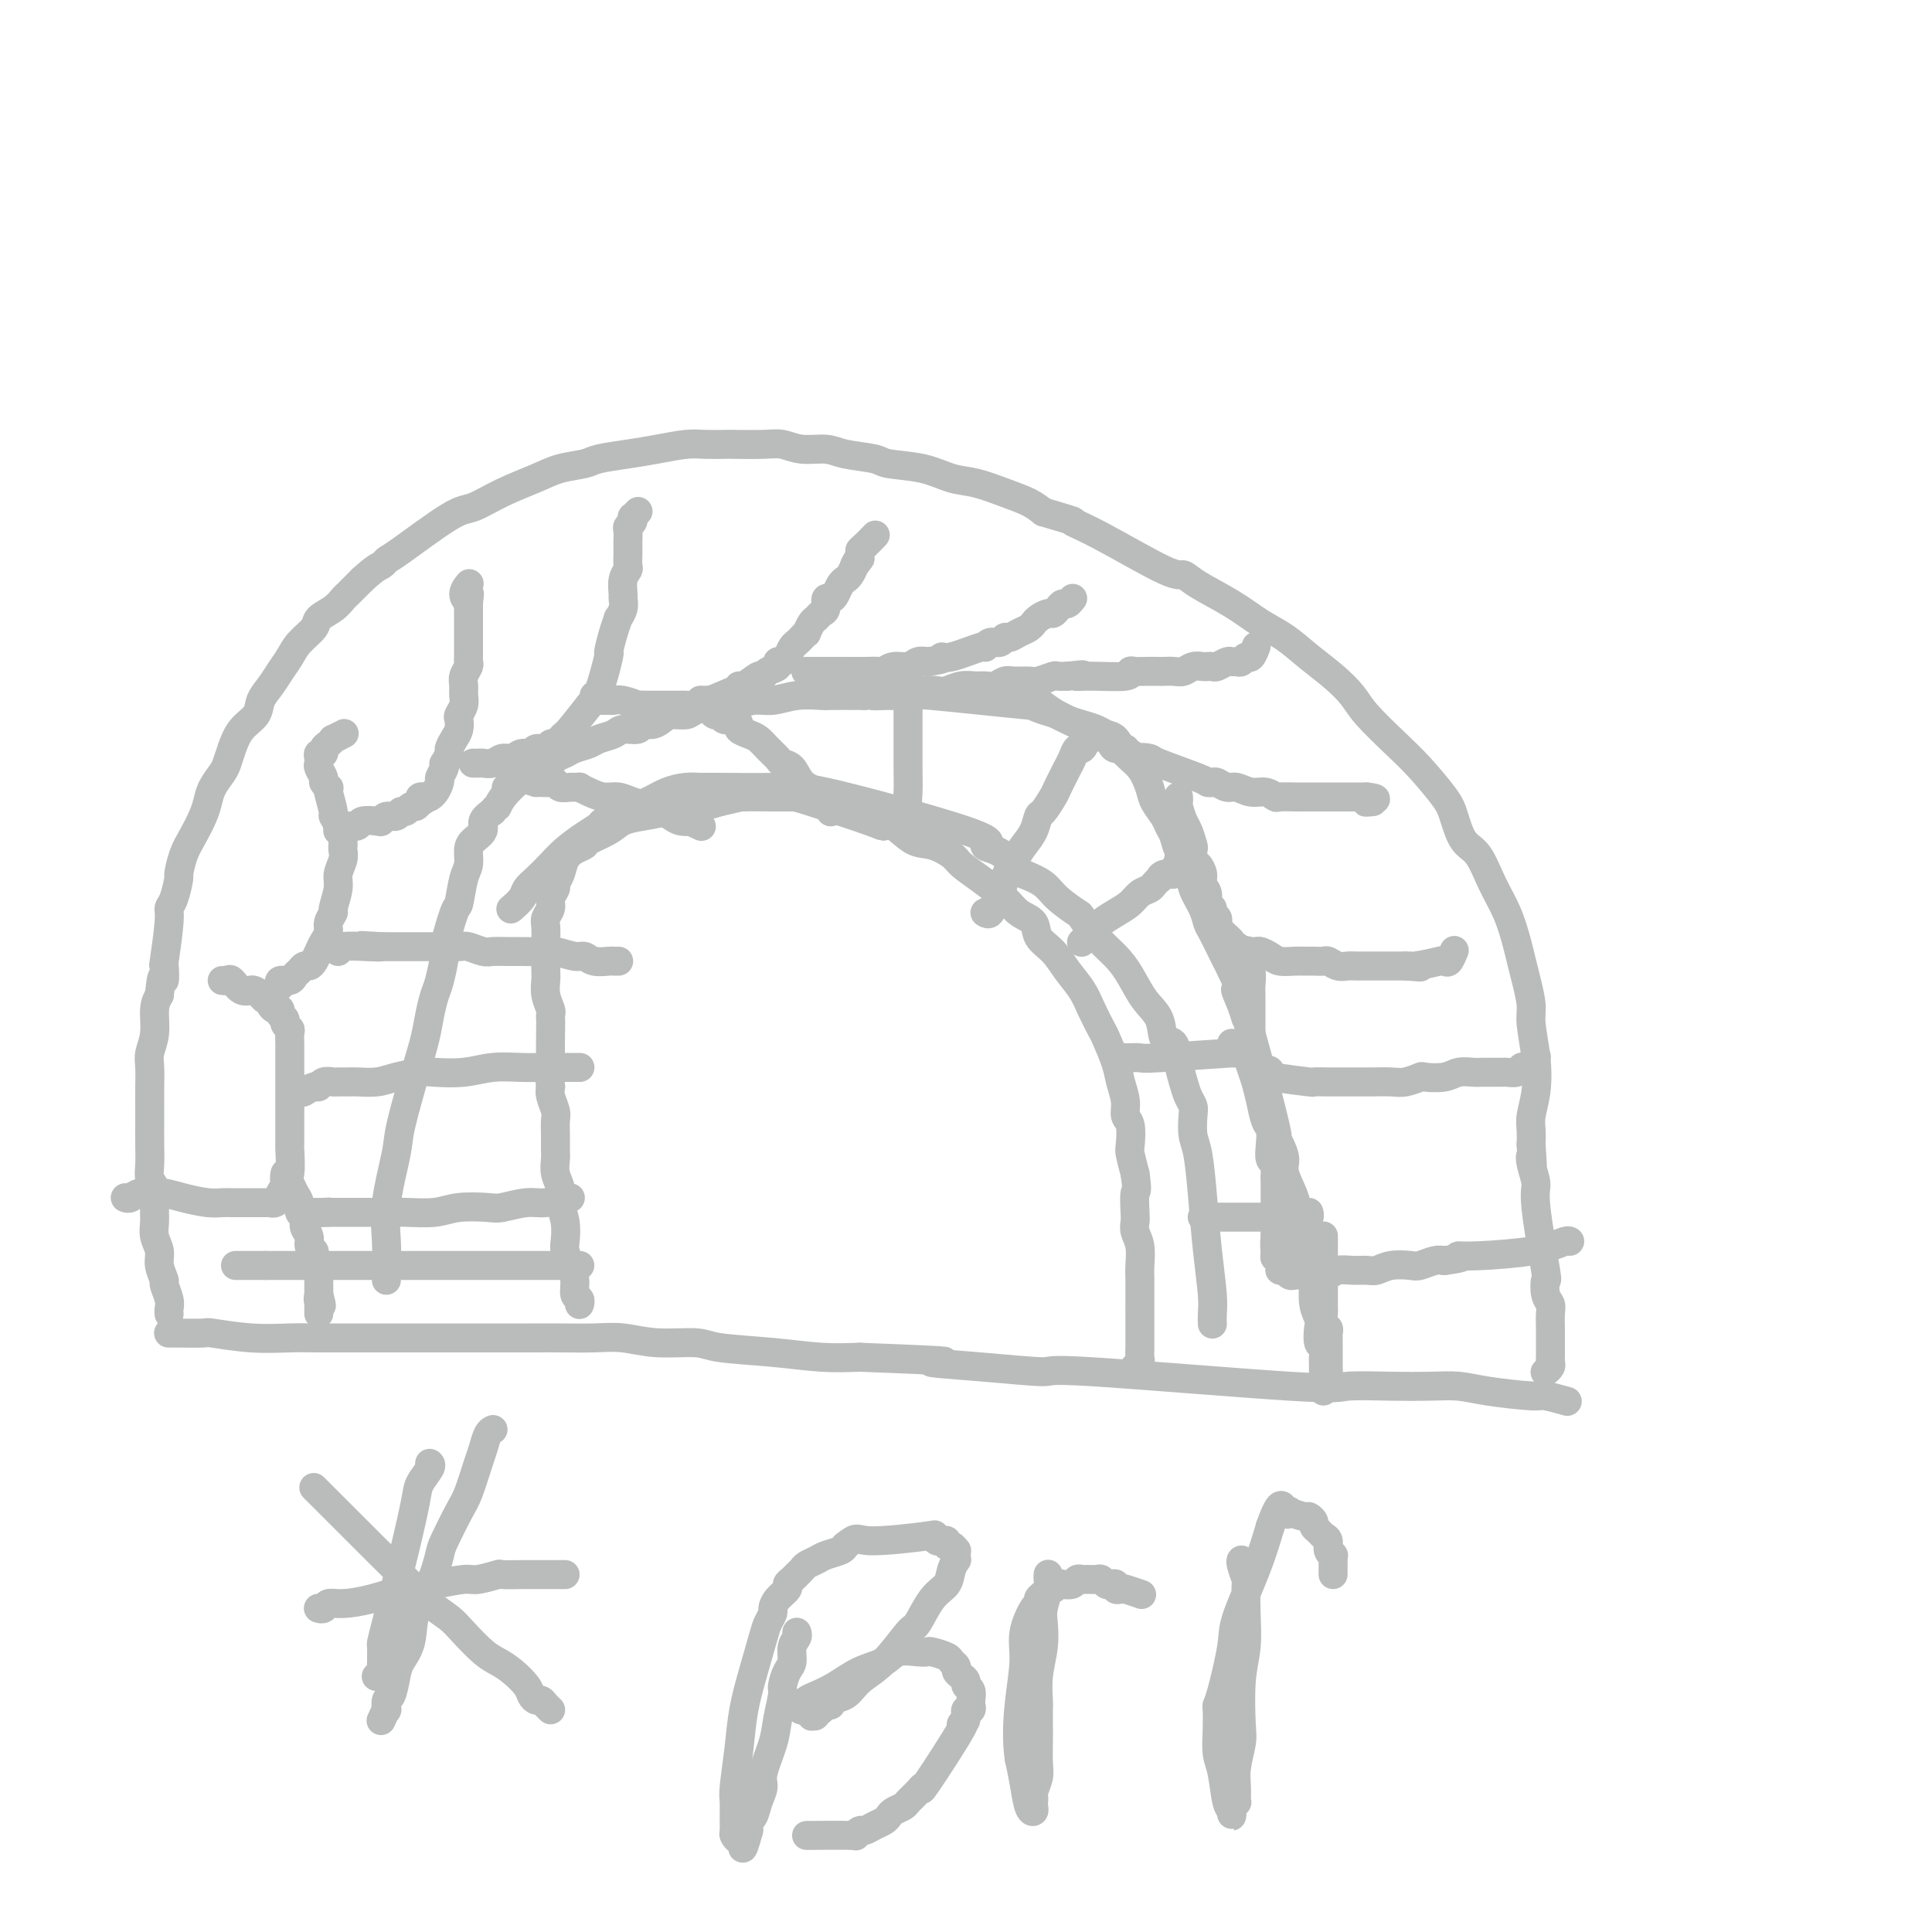 <svg viewBox='0 0 400 400' version='1.1' xmlns='http://www.w3.org/2000/svg' xmlns:xlink='http://www.w3.org/1999/xlink'><g fill='none' stroke='#BABBBB' stroke-width='6' stroke-linecap='round' stroke-linejoin='round'><path d='M35,276c-0.000,-0.000 -0.000,-0.000 0,0c0.000,0.000 0.000,0.000 0,0c-0.000,-0.000 -0.000,-0.000 0,0c0.000,0.000 0.000,0.000 0,0c-0.000,-0.000 -0.001,-0.000 0,0c0.001,0.000 0.004,0.000 0,0c-0.004,-0.000 -0.016,-0.000 0,0c0.016,0.000 0.061,0.000 0,0c-0.061,-0.000 -0.229,-0.001 0,0c0.229,0.001 0.855,0.004 1,0c0.145,-0.004 -0.191,-0.015 1,0c1.191,0.015 3.909,0.057 5,0c1.091,-0.057 0.553,-0.211 2,0c1.447,0.211 4.877,0.789 8,1c3.123,0.211 5.939,0.057 8,0c2.061,-0.057 3.368,-0.015 6,0c2.632,0.015 6.588,0.004 10,0c3.412,-0.004 6.281,-0.001 9,0c2.719,0.001 5.288,0.000 8,0c2.712,-0.000 5.568,0.000 7,0c1.432,-0.000 1.441,-0.001 3,0c1.559,0.001 4.668,0.004 7,0c2.332,-0.004 3.888,-0.016 6,0c2.112,0.016 4.778,0.060 7,0c2.222,-0.060 3.998,-0.224 6,0c2.002,0.224 4.231,0.834 7,1c2.769,0.166 6.079,-0.113 8,0c1.921,0.113 2.453,0.618 5,1c2.547,0.382 7.109,0.641 11,1c3.891,0.359 7.112,0.817 10,1c2.888,0.183 5.444,0.092 8,0'/><path d='M178,281c25.125,0.959 16.439,0.857 15,1c-1.439,0.143 4.371,0.532 10,1c5.629,0.468 11.077,1.015 13,1c1.923,-0.015 0.323,-0.592 10,0c9.677,0.592 30.633,2.354 41,3c10.367,0.646 10.147,0.176 12,0c1.853,-0.176 5.779,-0.057 9,0c3.221,0.057 5.739,0.053 8,0c2.261,-0.053 4.267,-0.154 6,0c1.733,0.154 3.194,0.563 6,1c2.806,0.437 6.958,0.901 9,1c2.042,0.099 1.973,-0.166 3,0c1.027,0.166 3.151,0.762 4,1c0.849,0.238 0.425,0.119 0,0'/><path d='M35,272c-0.000,-0.000 -0.000,-0.000 0,0c0.000,0.000 0.000,0.000 0,0c-0.000,-0.000 -0.000,-0.000 0,0c0.000,0.000 0.000,0.000 0,0c-0.000,-0.000 -0.000,-0.000 0,0c0.000,0.000 0.000,0.001 0,0c-0.000,-0.001 -0.000,-0.003 0,0c0.000,0.003 0.001,0.010 0,0c-0.001,-0.010 -0.004,-0.038 0,0c0.004,0.038 0.016,0.142 0,0c-0.016,-0.142 -0.061,-0.530 0,-1c0.061,-0.470 0.228,-1.021 0,-2c-0.228,-0.979 -0.849,-2.387 -1,-3c-0.151,-0.613 0.170,-0.433 0,-1c-0.170,-0.567 -0.830,-1.883 -1,-3c-0.170,-1.117 0.152,-2.036 0,-3c-0.152,-0.964 -0.776,-1.973 -1,-3c-0.224,-1.027 -0.046,-2.073 0,-3c0.046,-0.927 -0.040,-1.735 0,-3c0.040,-1.265 0.207,-2.988 0,-4c-0.207,-1.012 -0.787,-1.313 -1,-2c-0.213,-0.687 -0.057,-1.761 0,-3c0.057,-1.239 0.016,-2.642 0,-4c-0.016,-1.358 -0.005,-2.670 0,-4c0.005,-1.330 0.005,-2.679 0,-4c-0.005,-1.321 -0.016,-2.615 0,-4c0.016,-1.385 0.060,-2.860 0,-4c-0.060,-1.140 -0.222,-1.945 0,-3c0.222,-1.055 0.829,-2.361 1,-4c0.171,-1.639 -0.094,-3.611 0,-5c0.094,-1.389 0.547,-2.194 1,-3'/><path d='M33,206c0.531,-5.897 0.860,-3.138 1,-3c0.140,0.138 0.093,-2.345 0,-3c-0.093,-0.655 -0.231,0.517 0,-1c0.231,-1.517 0.832,-5.724 1,-8c0.168,-2.276 -0.096,-2.622 0,-3c0.096,-0.378 0.553,-0.789 1,-2c0.447,-1.211 0.883,-3.223 1,-4c0.117,-0.777 -0.085,-0.318 0,-1c0.085,-0.682 0.455,-2.503 1,-4c0.545,-1.497 1.263,-2.670 2,-4c0.737,-1.330 1.493,-2.817 2,-4c0.507,-1.183 0.765,-2.062 1,-3c0.235,-0.938 0.446,-1.935 1,-3c0.554,-1.065 1.452,-2.200 2,-3c0.548,-0.800 0.748,-1.267 1,-2c0.252,-0.733 0.557,-1.732 1,-3c0.443,-1.268 1.025,-2.804 2,-4c0.975,-1.196 2.345,-2.053 3,-3c0.655,-0.947 0.597,-1.986 1,-3c0.403,-1.014 1.268,-2.005 2,-3c0.732,-0.995 1.332,-1.996 2,-3c0.668,-1.004 1.404,-2.012 2,-3c0.596,-0.988 1.053,-1.957 2,-3c0.947,-1.043 2.385,-2.162 3,-3c0.615,-0.838 0.408,-1.396 1,-2c0.592,-0.604 1.983,-1.255 3,-2c1.017,-0.745 1.658,-1.585 2,-2c0.342,-0.415 0.383,-0.404 1,-1c0.617,-0.596 1.808,-1.798 3,-3'/><path d='M75,120c2.866,-2.634 3.531,-2.717 4,-3c0.469,-0.283 0.741,-0.764 1,-1c0.259,-0.236 0.505,-0.227 3,-2c2.495,-1.773 7.239,-5.329 10,-7c2.761,-1.671 3.538,-1.456 5,-2c1.462,-0.544 3.610,-1.848 6,-3c2.390,-1.152 5.023,-2.154 7,-3c1.977,-0.846 3.300,-1.536 5,-2c1.700,-0.464 3.778,-0.703 5,-1c1.222,-0.297 1.589,-0.654 3,-1c1.411,-0.346 3.867,-0.681 6,-1c2.133,-0.319 3.943,-0.621 6,-1c2.057,-0.379 4.360,-0.833 6,-1c1.640,-0.167 2.616,-0.046 4,0c1.384,0.046 3.177,0.016 4,0c0.823,-0.016 0.678,-0.019 2,0c1.322,0.019 4.111,0.061 6,0c1.889,-0.061 2.877,-0.224 4,0c1.123,0.224 2.380,0.834 4,1c1.620,0.166 3.604,-0.111 5,0c1.396,0.111 2.203,0.611 4,1c1.797,0.389 4.583,0.667 6,1c1.417,0.333 1.466,0.722 3,1c1.534,0.278 4.553,0.445 7,1c2.447,0.555 4.321,1.500 6,2c1.679,0.500 3.161,0.557 5,1c1.839,0.443 4.034,1.273 6,2c1.966,0.727 3.705,1.351 5,2c1.295,0.649 2.148,1.325 3,2'/><path d='M216,106c8.152,2.393 6.032,1.875 6,2c-0.032,0.125 2.023,0.893 6,3c3.977,2.107 9.875,5.555 13,7c3.125,1.445 3.475,0.889 4,1c0.525,0.111 1.223,0.889 3,2c1.777,1.111 4.631,2.554 7,4c2.369,1.446 4.252,2.893 6,4c1.748,1.107 3.361,1.872 5,3c1.639,1.128 3.306,2.619 5,4c1.694,1.381 3.417,2.653 5,4c1.583,1.347 3.026,2.769 4,4c0.974,1.231 1.479,2.270 3,4c1.521,1.730 4.059,4.151 6,6c1.941,1.849 3.286,3.125 5,5c1.714,1.875 3.799,4.349 5,6c1.201,1.651 1.519,2.481 2,4c0.481,1.519 1.127,3.729 2,5c0.873,1.271 1.974,1.603 3,3c1.026,1.397 1.976,3.860 3,6c1.024,2.140 2.121,3.959 3,6c0.879,2.041 1.541,4.304 2,6c0.459,1.696 0.715,2.825 1,4c0.285,1.175 0.599,2.396 1,4c0.401,1.604 0.888,3.591 1,5c0.112,1.409 -0.152,2.239 0,4c0.152,1.761 0.720,4.453 1,7c0.280,2.547 0.271,4.951 0,7c-0.271,2.049 -0.804,3.744 -1,5c-0.196,1.256 -0.056,2.073 0,3c0.056,0.927 0.028,1.963 0,3'/><path d='M317,237c0.483,7.174 0.189,4.110 0,3c-0.189,-1.110 -0.275,-0.265 0,1c0.275,1.265 0.910,2.951 1,4c0.090,1.049 -0.364,1.460 0,5c0.364,3.540 1.548,10.207 2,13c0.452,2.793 0.174,1.712 0,2c-0.174,0.288 -0.243,1.946 0,3c0.243,1.054 0.797,1.505 1,2c0.203,0.495 0.054,1.036 0,2c-0.054,0.964 -0.015,2.352 0,3c0.015,0.648 0.004,0.555 0,1c-0.004,0.445 -0.001,1.429 0,2c0.001,0.571 0.001,0.730 0,1c-0.001,0.270 -0.004,0.650 0,1c0.004,0.350 0.015,0.668 0,1c-0.015,0.332 -0.056,0.677 0,1c0.056,0.323 0.207,0.626 0,1c-0.207,0.374 -0.774,0.821 -1,1c-0.226,0.179 -0.113,0.089 0,0'/><path d='M120,270c-0.000,0.000 -0.000,0.000 0,0c0.000,-0.000 0.000,-0.000 0,0c-0.000,0.000 -0.000,0.000 0,0c0.000,-0.000 0.000,-0.000 0,0c-0.000,0.000 -0.000,0.000 0,0c0.000,-0.000 0.000,-0.000 0,0c-0.000,0.000 -0.000,0.000 0,0c0.000,-0.000 0.000,-0.000 0,0c-0.000,0.000 -0.000,0.001 0,0c0.000,-0.001 0.001,-0.004 0,0c-0.001,0.004 -0.004,0.014 0,0c0.004,-0.014 0.016,-0.051 0,0c-0.016,0.051 -0.060,0.191 0,0c0.060,-0.191 0.223,-0.713 0,-1c-0.223,-0.287 -0.830,-0.340 -1,-1c-0.170,-0.660 0.099,-1.926 0,-3c-0.099,-1.074 -0.567,-1.957 -1,-3c-0.433,-1.043 -0.833,-2.246 -1,-3c-0.167,-0.754 -0.101,-1.058 0,-2c0.101,-0.942 0.237,-2.521 0,-4c-0.237,-1.479 -0.848,-2.857 -1,-4c-0.152,-1.143 0.156,-2.052 0,-3c-0.156,-0.948 -0.774,-1.935 -1,-3c-0.226,-1.065 -0.060,-2.210 0,-3c0.060,-0.790 0.012,-1.227 0,-2c-0.012,-0.773 0.011,-1.884 0,-3c-0.011,-1.116 -0.054,-2.237 0,-3c0.054,-0.763 0.207,-1.167 0,-2c-0.207,-0.833 -0.773,-2.095 -1,-3c-0.227,-0.905 -0.113,-1.452 0,-2'/><path d='M114,225c-0.928,-7.913 -0.249,-5.195 0,-4c0.249,1.195 0.068,0.869 0,-1c-0.068,-1.869 -0.022,-5.280 0,-7c0.022,-1.720 0.020,-1.749 0,-2c-0.020,-0.251 -0.058,-0.725 0,-1c0.058,-0.275 0.212,-0.353 0,-1c-0.212,-0.647 -0.789,-1.864 -1,-3c-0.211,-1.136 -0.057,-2.190 0,-3c0.057,-0.810 0.015,-1.376 0,-2c-0.015,-0.624 -0.005,-1.308 0,-2c0.005,-0.692 0.005,-1.393 0,-2c-0.005,-0.607 -0.017,-1.121 0,-2c0.017,-0.879 0.061,-2.123 0,-3c-0.061,-0.877 -0.227,-1.386 0,-2c0.227,-0.614 0.849,-1.332 1,-2c0.151,-0.668 -0.167,-1.285 0,-2c0.167,-0.715 0.821,-1.529 1,-2c0.179,-0.471 -0.116,-0.599 0,-1c0.116,-0.401 0.644,-1.076 1,-2c0.356,-0.924 0.539,-2.096 1,-3c0.461,-0.904 1.200,-1.541 2,-2c0.800,-0.459 1.661,-0.739 2,-1c0.339,-0.261 0.155,-0.503 1,-1c0.845,-0.497 2.719,-1.247 4,-2c1.281,-0.753 1.969,-1.507 3,-2c1.031,-0.493 2.403,-0.723 4,-1c1.597,-0.277 3.418,-0.600 5,-1c1.582,-0.400 2.926,-0.877 4,-1c1.074,-0.123 1.878,0.108 3,0c1.122,-0.108 2.561,-0.554 4,-1'/><path d='M149,166c3.923,-0.845 3.731,-0.959 5,-1c1.269,-0.041 3.999,-0.010 6,0c2.001,0.010 3.273,-0.000 4,0c0.727,0.000 0.911,0.011 4,1c3.089,0.989 9.084,2.957 12,4c2.916,1.043 2.753,1.161 3,1c0.247,-0.161 0.904,-0.602 2,0c1.096,0.602 2.630,2.246 4,3c1.370,0.754 2.576,0.617 4,1c1.424,0.383 3.066,1.286 4,2c0.934,0.714 1.161,1.240 2,2c0.839,0.760 2.289,1.754 4,3c1.711,1.246 3.683,2.745 5,4c1.317,1.255 1.980,2.267 3,3c1.020,0.733 2.399,1.185 3,2c0.601,0.815 0.426,1.991 1,3c0.574,1.009 1.898,1.850 3,3c1.102,1.150 1.982,2.609 3,4c1.018,1.391 2.175,2.714 3,4c0.825,1.286 1.320,2.535 2,4c0.680,1.465 1.545,3.147 2,4c0.455,0.853 0.499,0.876 1,2c0.501,1.124 1.458,3.349 2,5c0.542,1.651 0.667,2.729 1,4c0.333,1.271 0.873,2.733 1,4c0.127,1.267 -0.159,2.337 0,3c0.159,0.663 0.764,0.920 1,2c0.236,1.080 0.102,2.983 0,4c-0.102,1.017 -0.172,1.148 0,2c0.172,0.852 0.586,2.426 1,4'/><path d='M235,243c0.620,4.248 0.170,3.366 0,4c-0.170,0.634 -0.060,2.782 0,4c0.060,1.218 0.069,1.506 0,2c-0.069,0.494 -0.215,1.194 0,2c0.215,0.806 0.790,1.718 1,3c0.210,1.282 0.056,2.934 0,4c-0.056,1.066 -0.015,1.546 0,3c0.015,1.454 0.004,3.881 0,5c-0.004,1.119 -0.001,0.930 0,1c0.001,0.070 0.000,0.400 0,1c-0.000,0.600 -0.000,1.470 0,2c0.000,0.530 0.000,0.718 0,1c-0.000,0.282 -0.000,0.657 0,1c0.000,0.343 0.001,0.655 0,1c-0.001,0.345 -0.004,0.723 0,1c0.004,0.277 0.015,0.453 0,1c-0.015,0.547 -0.056,1.466 0,2c0.056,0.534 0.207,0.682 0,1c-0.207,0.318 -0.774,0.805 -1,1c-0.226,0.195 -0.113,0.097 0,0'/><path d='M26,248c-0.000,-0.000 -0.000,-0.000 0,0c0.000,0.000 0.000,0.000 0,0c-0.000,-0.000 -0.000,-0.000 0,0c0.000,0.000 0.000,0.000 0,0c-0.000,-0.000 -0.001,-0.000 0,0c0.001,0.000 0.003,0.001 0,0c-0.003,-0.001 -0.010,-0.004 0,0c0.010,0.004 0.037,0.015 0,0c-0.037,-0.015 -0.139,-0.057 0,0c0.139,0.057 0.517,0.214 1,0c0.483,-0.214 1.070,-0.800 2,-1c0.930,-0.200 2.203,-0.015 3,0c0.797,0.015 1.119,-0.140 2,0c0.881,0.140 2.320,0.573 4,1c1.680,0.427 3.602,0.846 5,1c1.398,0.154 2.273,0.041 3,0c0.727,-0.041 1.308,-0.011 2,0c0.692,0.011 1.496,0.003 2,0c0.504,-0.003 0.709,-0.001 1,0c0.291,0.001 0.669,0.000 1,0c0.331,-0.000 0.614,0.000 1,0c0.386,-0.000 0.873,-0.000 1,0c0.127,0.000 -0.107,0.001 0,0c0.107,-0.001 0.554,-0.004 1,0c0.446,0.004 0.890,0.016 1,0c0.110,-0.016 -0.115,-0.060 0,0c0.115,0.060 0.569,0.223 1,0c0.431,-0.223 0.837,-0.833 1,-1c0.163,-0.167 0.082,0.109 0,0c-0.082,-0.109 -0.166,-0.603 0,-1c0.166,-0.397 0.583,-0.699 1,-1'/><path d='M59,246c0.460,-0.421 0.109,0.026 0,0c-0.109,-0.026 0.023,-0.526 0,-1c-0.023,-0.474 -0.202,-0.920 0,-1c0.202,-0.080 0.786,0.208 1,-1c0.214,-1.208 0.057,-3.913 0,-5c-0.057,-1.087 -0.015,-0.558 0,-1c0.015,-0.442 0.004,-1.857 0,-3c-0.004,-1.143 -0.001,-2.016 0,-3c0.001,-0.984 0.000,-2.080 0,-3c-0.000,-0.920 -0.000,-1.665 0,-2c0.000,-0.335 0.000,-0.261 0,-1c-0.000,-0.739 -0.000,-2.292 0,-3c0.000,-0.708 0.000,-0.570 0,-1c-0.000,-0.430 -0.000,-1.428 0,-2c0.000,-0.572 0.001,-0.716 0,-1c-0.001,-0.284 -0.004,-0.706 0,-1c0.004,-0.294 0.016,-0.460 0,-1c-0.016,-0.540 -0.061,-1.454 0,-2c0.061,-0.546 0.227,-0.725 0,-1c-0.227,-0.275 -0.848,-0.647 -1,-1c-0.152,-0.353 0.166,-0.686 0,-1c-0.166,-0.314 -0.814,-0.610 -1,-1c-0.186,-0.390 0.091,-0.874 0,-1c-0.091,-0.126 -0.550,0.106 -1,0c-0.450,-0.106 -0.891,-0.551 -1,-1c-0.109,-0.449 0.115,-0.904 0,-1c-0.115,-0.096 -0.569,0.166 -1,0c-0.431,-0.166 -0.837,-0.762 -1,-1c-0.163,-0.238 -0.081,-0.119 0,0'/><path d='M54,206c-1.406,-1.301 -1.921,-1.052 -2,-1c-0.079,0.052 0.276,-0.091 0,0c-0.276,0.091 -1.185,0.417 -2,0c-0.815,-0.417 -1.538,-1.576 -2,-2c-0.462,-0.424 -0.663,-0.114 -1,0c-0.337,0.114 -0.811,0.033 -1,0c-0.189,-0.033 -0.095,-0.016 0,0'/><path d='M59,243c0.000,-0.000 0.000,-0.000 0,0c-0.000,0.000 -0.000,0.000 0,0c0.000,-0.000 0.000,-0.000 0,0c-0.000,0.000 -0.000,0.000 0,0c0.000,-0.000 0.000,-0.000 0,0c-0.000,0.000 -0.000,0.000 0,0c0.000,-0.000 0.000,-0.001 0,0c-0.000,0.001 -0.001,0.003 0,0c0.001,-0.003 0.003,-0.013 0,0c-0.003,0.013 -0.012,0.048 0,0c0.012,-0.048 0.046,-0.179 0,0c-0.046,0.179 -0.171,0.668 0,1c0.171,0.332 0.638,0.508 1,1c0.362,0.492 0.618,1.301 1,2c0.382,0.699 0.891,1.289 1,2c0.109,0.711 -0.182,1.542 0,2c0.182,0.458 0.837,0.543 1,1c0.163,0.457 -0.167,1.287 0,2c0.167,0.713 0.830,1.309 1,2c0.170,0.691 -0.151,1.477 0,2c0.151,0.523 0.776,0.784 1,1c0.224,0.216 0.046,0.386 0,1c-0.046,0.614 0.040,1.670 0,2c-0.040,0.330 -0.207,-0.066 0,0c0.207,0.066 0.788,0.595 1,1c0.212,0.405 0.057,0.686 0,1c-0.057,0.314 -0.015,0.662 0,1c0.015,0.338 0.004,0.668 0,1c-0.004,0.332 -0.001,0.666 0,1c0.001,0.334 0.001,0.667 0,1'/><path d='M66,268c1.083,4.051 0.290,1.678 0,1c-0.290,-0.678 -0.078,0.341 0,1c0.078,0.659 0.021,0.960 0,1c-0.021,0.040 -0.006,-0.182 0,0c0.006,0.182 0.002,0.766 0,1c-0.002,0.234 -0.001,0.117 0,0'/><path d='M58,204c-0.000,-0.000 -0.000,-0.000 0,0c0.000,0.000 0.000,0.000 0,0c-0.000,-0.000 -0.000,-0.000 0,0c0.000,0.000 0.000,0.000 0,0c-0.000,-0.000 -0.000,-0.000 0,0c0.000,0.000 0.000,0.000 0,0c-0.000,-0.000 -0.000,-0.000 0,0c0.000,0.000 0.001,0.001 0,0c-0.001,-0.001 -0.002,-0.004 0,0c0.002,0.004 0.007,0.016 0,0c-0.007,-0.016 -0.027,-0.060 0,0c0.027,0.060 0.101,0.224 0,0c-0.101,-0.224 -0.378,-0.834 0,-1c0.378,-0.166 1.411,0.114 2,0c0.589,-0.114 0.735,-0.621 1,-1c0.265,-0.379 0.648,-0.629 1,-1c0.352,-0.371 0.671,-0.862 1,-1c0.329,-0.138 0.667,0.076 1,0c0.333,-0.076 0.663,-0.443 1,-1c0.337,-0.557 0.683,-1.306 1,-2c0.317,-0.694 0.606,-1.335 1,-2c0.394,-0.665 0.894,-1.354 1,-2c0.106,-0.646 -0.183,-1.250 0,-2c0.183,-0.750 0.837,-1.646 1,-2c0.163,-0.354 -0.167,-0.164 0,-1c0.167,-0.836 0.829,-2.696 1,-4c0.171,-1.304 -0.150,-2.050 0,-3c0.150,-0.950 0.771,-2.102 1,-3c0.229,-0.898 0.065,-1.542 0,-2c-0.065,-0.458 -0.033,-0.729 0,-1'/><path d='M71,175c0.220,-3.436 -0.729,-3.026 -1,-3c-0.271,0.026 0.137,-0.333 0,-1c-0.137,-0.667 -0.820,-1.642 -1,-2c-0.180,-0.358 0.144,-0.099 0,-1c-0.144,-0.901 -0.756,-2.961 -1,-4c-0.244,-1.039 -0.122,-1.056 0,-1c0.122,0.056 0.243,0.184 0,0c-0.243,-0.184 -0.849,-0.679 -1,-1c-0.151,-0.321 0.155,-0.468 0,-1c-0.155,-0.532 -0.770,-1.448 -1,-2c-0.230,-0.552 -0.077,-0.739 0,-1c0.077,-0.261 0.076,-0.594 0,-1c-0.076,-0.406 -0.226,-0.883 0,-1c0.226,-0.117 0.829,0.127 1,0c0.171,-0.127 -0.090,-0.626 0,-1c0.090,-0.374 0.533,-0.622 1,-1c0.467,-0.378 0.960,-0.885 1,-1c0.040,-0.115 -0.374,0.161 0,0c0.374,-0.161 1.535,-0.760 2,-1c0.465,-0.240 0.232,-0.120 0,0'/><path d='M70,171c0.000,-0.000 0.000,-0.000 0,0c-0.000,0.000 -0.000,0.000 0,0c0.000,-0.000 0.000,-0.000 0,0c-0.000,0.000 -0.000,0.000 0,0c0.000,-0.000 0.000,-0.000 0,0c-0.000,0.000 -0.000,0.000 0,0c0.000,-0.000 0.000,-0.000 0,0c-0.000,0.000 -0.000,0.000 0,0c0.000,-0.000 0.000,-0.000 0,0c-0.000,0.000 -0.001,0.000 0,0c0.001,-0.000 0.004,-0.000 0,0c-0.004,0.000 -0.016,0.000 0,0c0.016,-0.000 0.059,-0.000 0,0c-0.059,0.000 -0.219,0.001 0,0c0.219,-0.001 0.816,-0.004 1,0c0.184,0.004 -0.045,0.015 0,0c0.045,-0.015 0.365,-0.055 1,0c0.635,0.055 1.584,0.207 2,0c0.416,-0.207 0.300,-0.772 1,-1c0.700,-0.228 2.215,-0.118 3,0c0.785,0.118 0.840,0.243 1,0c0.160,-0.243 0.424,-0.854 1,-1c0.576,-0.146 1.464,0.172 2,0c0.536,-0.172 0.721,-0.833 1,-1c0.279,-0.167 0.652,0.162 1,0c0.348,-0.162 0.671,-0.813 1,-1c0.329,-0.187 0.666,0.089 1,0c0.334,-0.089 0.667,-0.545 1,-1'/><path d='M87,166c2.542,-1.046 0.398,-1.162 0,-1c-0.398,0.162 0.951,0.603 2,0c1.049,-0.603 1.797,-2.251 2,-3c0.203,-0.749 -0.138,-0.600 0,-1c0.138,-0.400 0.754,-1.349 1,-2c0.246,-0.651 0.121,-1.004 0,-1c-0.121,0.004 -0.239,0.363 0,0c0.239,-0.363 0.835,-1.449 1,-2c0.165,-0.551 -0.100,-0.566 0,-1c0.100,-0.434 0.567,-1.285 1,-2c0.433,-0.715 0.834,-1.294 1,-2c0.166,-0.706 0.097,-1.540 0,-2c-0.097,-0.460 -0.223,-0.546 0,-1c0.223,-0.454 0.796,-1.277 1,-2c0.204,-0.723 0.041,-1.346 0,-2c-0.041,-0.654 0.042,-1.340 0,-2c-0.042,-0.660 -0.207,-1.293 0,-2c0.207,-0.707 0.788,-1.488 1,-2c0.212,-0.512 0.057,-0.753 0,-1c-0.057,-0.247 -0.015,-0.499 0,-1c0.015,-0.501 0.004,-1.253 0,-2c-0.004,-0.747 -0.001,-1.491 0,-2c0.001,-0.509 0.000,-0.784 0,-1c-0.000,-0.216 -0.000,-0.373 0,-1c0.000,-0.627 0.000,-1.725 0,-2c-0.000,-0.275 -0.000,0.272 0,0c0.000,-0.272 0.000,-1.363 0,-2c-0.000,-0.637 -0.000,-0.818 0,-1'/><path d='M97,125c0.231,-3.447 0.309,-1.563 0,-1c-0.309,0.563 -1.006,-0.195 -1,-1c0.006,-0.805 0.716,-1.659 1,-2c0.284,-0.341 0.142,-0.171 0,0'/><path d='M98,158c0.000,0.000 0.000,0.000 0,0c-0.000,-0.000 -0.000,-0.000 0,0c0.000,0.000 0.000,0.000 0,0c-0.000,-0.000 -0.000,-0.000 0,0c0.000,0.000 0.000,0.000 0,0c-0.000,-0.000 -0.000,-0.000 0,0c0.000,0.000 0.000,0.000 0,0c-0.000,-0.000 -0.001,-0.000 0,0c0.001,0.000 0.003,0.000 0,0c-0.003,-0.000 -0.013,-0.000 0,0c0.013,0.000 0.048,0.001 0,0c-0.048,-0.001 -0.179,-0.004 0,0c0.179,0.004 0.667,0.016 1,0c0.333,-0.016 0.512,-0.061 1,0c0.488,0.061 1.287,0.228 2,0c0.713,-0.228 1.342,-0.850 2,-1c0.658,-0.150 1.346,0.171 2,0c0.654,-0.171 1.274,-0.834 2,-1c0.726,-0.166 1.556,0.167 2,0c0.444,-0.167 0.500,-0.832 1,-1c0.500,-0.168 1.444,0.161 2,0c0.556,-0.161 0.724,-0.814 1,-1c0.276,-0.186 0.660,0.094 1,0c0.340,-0.094 0.638,-0.561 1,-1c0.362,-0.439 0.790,-0.849 1,-1c0.210,-0.151 0.203,-0.043 1,-1c0.797,-0.957 2.399,-2.978 4,-5'/><path d='M122,146c1.591,-1.898 1.070,-2.142 1,-2c-0.070,0.142 0.311,0.671 1,-1c0.689,-1.671 1.686,-5.542 2,-7c0.314,-1.458 -0.056,-0.501 0,-1c0.056,-0.499 0.537,-2.452 1,-4c0.463,-1.548 0.909,-2.689 1,-3c0.091,-0.311 -0.173,0.209 0,0c0.173,-0.209 0.782,-1.145 1,-2c0.218,-0.855 0.044,-1.629 0,-2c-0.044,-0.371 0.041,-0.341 0,-1c-0.041,-0.659 -0.207,-2.008 0,-3c0.207,-0.992 0.788,-1.628 1,-2c0.212,-0.372 0.057,-0.480 0,-1c-0.057,-0.520 -0.015,-1.453 0,-2c0.015,-0.547 0.003,-0.710 0,-1c-0.003,-0.290 0.003,-0.707 0,-1c-0.003,-0.293 -0.015,-0.461 0,-1c0.015,-0.539 0.055,-1.450 0,-2c-0.055,-0.550 -0.207,-0.740 0,-1c0.207,-0.260 0.774,-0.592 1,-1c0.226,-0.408 0.112,-0.893 0,-1c-0.112,-0.107 -0.223,0.163 0,0c0.223,-0.163 0.778,-0.761 1,-1c0.222,-0.239 0.111,-0.120 0,0'/><path d='M123,145c-0.000,0.000 -0.000,0.000 0,0c0.000,-0.000 0.000,-0.000 0,0c-0.000,0.000 -0.000,0.000 0,0c0.000,-0.000 0.000,-0.000 0,0c-0.000,0.000 -0.000,0.000 0,0c0.000,-0.000 0.000,-0.000 0,0c-0.000,0.000 -0.000,0.000 0,0c0.000,-0.000 0.000,-0.000 0,0c-0.000,0.000 -0.001,0.000 0,0c0.001,-0.000 0.005,-0.000 0,0c-0.005,0.000 -0.017,0.000 0,0c0.017,-0.000 0.064,-0.000 0,0c-0.064,0.000 -0.239,0.000 0,0c0.239,-0.000 0.891,-0.001 1,0c0.109,0.001 -0.327,0.004 0,0c0.327,-0.004 1.417,-0.015 2,0c0.583,0.015 0.660,0.057 1,0c0.340,-0.057 0.944,-0.211 2,0c1.056,0.211 2.563,0.789 3,1c0.437,0.211 -0.195,0.057 0,0c0.195,-0.057 1.218,-0.015 2,0c0.782,0.015 1.323,0.004 2,0c0.677,-0.004 1.490,-0.001 2,0c0.510,0.001 0.718,0.001 1,0c0.282,-0.001 0.639,-0.003 1,0c0.361,0.003 0.726,0.011 1,0c0.274,-0.011 0.458,-0.041 1,0c0.542,0.041 1.440,0.155 2,0c0.560,-0.155 0.780,-0.577 1,-1'/><path d='M145,145c3.646,-0.034 1.761,-0.119 1,0c-0.761,0.119 -0.399,0.440 1,0c1.399,-0.440 3.835,-1.642 5,-2c1.165,-0.358 1.058,0.129 1,0c-0.058,-0.129 -0.066,-0.875 0,-1c0.066,-0.125 0.208,0.370 1,0c0.792,-0.370 2.236,-1.606 3,-2c0.764,-0.394 0.849,0.053 1,0c0.151,-0.053 0.369,-0.605 1,-1c0.631,-0.395 1.675,-0.635 2,-1c0.325,-0.365 -0.067,-0.857 0,-1c0.067,-0.143 0.595,0.064 1,0c0.405,-0.064 0.687,-0.400 1,-1c0.313,-0.600 0.657,-1.465 1,-2c0.343,-0.535 0.683,-0.738 1,-1c0.317,-0.262 0.610,-0.581 1,-1c0.390,-0.419 0.878,-0.939 1,-1c0.122,-0.061 -0.121,0.336 0,0c0.121,-0.336 0.606,-1.404 1,-2c0.394,-0.596 0.697,-0.719 1,-1c0.303,-0.281 0.606,-0.718 1,-1c0.394,-0.282 0.879,-0.408 1,-1c0.121,-0.592 -0.122,-1.650 0,-2c0.122,-0.350 0.610,0.009 1,0c0.390,-0.009 0.682,-0.386 1,-1c0.318,-0.614 0.663,-1.463 1,-2c0.337,-0.537 0.668,-0.760 1,-1c0.332,-0.240 0.666,-0.497 1,-1c0.334,-0.503 0.667,-1.251 1,-2'/><path d='M177,117c2.412,-3.142 0.444,-0.495 0,0c-0.444,0.495 0.638,-1.160 1,-2c0.362,-0.840 0.004,-0.864 0,-1c-0.004,-0.136 0.345,-0.383 1,-1c0.655,-0.617 1.616,-1.605 2,-2c0.384,-0.395 0.192,-0.198 0,0'/><path d='M167,139c0.000,0.000 0.000,0.000 0,0c-0.000,-0.000 -0.000,-0.000 0,0c0.000,0.000 0.000,0.000 0,0c-0.000,-0.000 -0.000,-0.000 0,0c0.000,0.000 0.000,0.000 0,0c-0.000,-0.000 -0.000,-0.000 0,0c0.000,0.000 0.000,0.000 0,0c-0.000,-0.000 -0.000,-0.000 0,0c0.000,0.000 0.001,0.000 0,0c-0.001,-0.000 -0.002,-0.000 0,0c0.002,0.000 0.007,0.000 0,0c-0.007,-0.000 -0.026,-0.000 0,0c0.026,0.000 0.099,0.000 0,0c-0.099,-0.000 -0.368,-0.000 0,0c0.368,0.000 1.375,0.000 2,0c0.625,-0.000 0.868,-0.000 2,0c1.132,0.000 3.153,0.001 4,0c0.847,-0.001 0.519,-0.004 1,0c0.481,0.004 1.771,0.016 3,0c1.229,-0.016 2.398,-0.061 3,0c0.602,0.061 0.636,0.226 1,0c0.364,-0.226 1.056,-0.844 2,-1c0.944,-0.156 2.139,0.150 3,0c0.861,-0.150 1.389,-0.757 2,-1c0.611,-0.243 1.306,-0.121 2,0'/><path d='M192,137c4.519,-0.570 3.318,-0.994 3,-1c-0.318,-0.006 0.247,0.406 2,0c1.753,-0.406 4.693,-1.629 6,-2c1.307,-0.371 0.979,0.112 1,0c0.021,-0.112 0.390,-0.818 1,-1c0.610,-0.182 1.462,0.159 2,0c0.538,-0.159 0.761,-0.817 1,-1c0.239,-0.183 0.494,0.109 1,0c0.506,-0.109 1.262,-0.620 2,-1c0.738,-0.380 1.458,-0.627 2,-1c0.542,-0.373 0.905,-0.870 1,-1c0.095,-0.130 -0.077,0.106 0,0c0.077,-0.106 0.402,-0.554 1,-1c0.598,-0.446 1.469,-0.889 2,-1c0.531,-0.111 0.720,0.110 1,0c0.280,-0.110 0.650,-0.552 1,-1c0.350,-0.448 0.682,-0.904 1,-1c0.318,-0.096 0.624,0.166 1,0c0.376,-0.166 0.822,-0.762 1,-1c0.178,-0.238 0.089,-0.119 0,0'/><path d='M190,144c-0.000,0.000 -0.000,0.000 0,0c0.000,-0.000 0.000,-0.000 0,0c-0.000,0.000 -0.000,0.000 0,0c0.000,-0.000 0.000,-0.000 0,0c-0.000,0.000 -0.000,0.000 0,0c0.000,-0.000 0.000,-0.000 0,0c-0.000,0.000 -0.000,0.000 0,0c0.000,-0.000 0.000,-0.000 0,0c-0.000,0.000 -0.000,0.000 0,0c0.000,-0.000 0.000,-0.000 0,0c-0.000,0.000 -0.000,0.001 0,0c0.000,-0.001 0.001,-0.004 0,0c-0.001,0.004 -0.004,0.015 0,0c0.004,-0.015 0.017,-0.056 0,0c-0.017,0.056 -0.062,0.207 0,0c0.062,-0.207 0.233,-0.773 1,-1c0.767,-0.227 2.131,-0.114 3,0c0.869,0.114 1.244,0.228 2,0c0.756,-0.228 1.893,-0.797 3,-1c1.107,-0.203 2.182,-0.040 3,0c0.818,0.040 1.378,-0.042 2,0c0.622,0.042 1.306,0.208 2,0c0.694,-0.208 1.398,-0.792 2,-1c0.602,-0.208 1.102,-0.042 2,0c0.898,0.042 2.194,-0.041 3,0c0.806,0.041 1.123,0.207 2,0c0.877,-0.207 2.313,-0.786 3,-1c0.687,-0.214 0.625,-0.061 1,0c0.375,0.061 1.188,0.031 2,0'/><path d='M221,140c5.177,-0.614 2.619,-0.151 2,0c-0.619,0.151 0.700,-0.012 3,0c2.300,0.012 5.580,0.199 7,0c1.420,-0.199 0.982,-0.785 1,-1c0.018,-0.215 0.494,-0.058 1,0c0.506,0.058 1.042,0.016 2,0c0.958,-0.016 2.339,-0.008 3,0c0.661,0.008 0.600,0.016 1,0c0.400,-0.016 1.259,-0.057 2,0c0.741,0.057 1.365,0.211 2,0c0.635,-0.211 1.282,-0.788 2,-1c0.718,-0.212 1.505,-0.061 2,0c0.495,0.061 0.696,0.030 1,0c0.304,-0.030 0.711,-0.061 1,0c0.289,0.061 0.459,0.214 1,0c0.541,-0.214 1.455,-0.794 2,-1c0.545,-0.206 0.723,-0.039 1,0c0.277,0.039 0.652,-0.049 1,0c0.348,0.049 0.668,0.237 1,0c0.332,-0.237 0.677,-0.899 1,-1c0.323,-0.101 0.626,0.357 1,0c0.374,-0.357 0.821,-1.531 1,-2c0.179,-0.469 0.089,-0.235 0,0'/><path d='M212,143c0.000,-0.000 0.000,-0.000 0,0c-0.000,0.000 -0.000,0.000 0,0c0.000,-0.000 0.000,-0.000 0,0c-0.000,0.000 -0.000,0.000 0,0c0.000,-0.000 0.000,-0.000 0,0c-0.000,0.000 -0.000,0.000 0,0c0.000,-0.000 0.000,-0.000 0,0c-0.000,0.000 -0.000,0.000 0,0c0.000,-0.000 0.000,-0.000 0,0c-0.000,0.000 -0.001,0.000 0,0c0.001,-0.000 0.003,-0.001 0,0c-0.003,0.001 -0.012,0.003 0,0c0.012,-0.003 0.045,-0.012 0,0c-0.045,0.012 -0.169,0.044 0,0c0.169,-0.044 0.629,-0.163 1,0c0.371,0.163 0.652,0.607 1,1c0.348,0.393 0.764,0.735 1,1c0.236,0.265 0.291,0.452 1,1c0.709,0.548 2.073,1.457 3,2c0.927,0.543 1.418,0.719 2,1c0.582,0.281 1.255,0.667 2,1c0.745,0.333 1.562,0.614 2,1c0.438,0.386 0.497,0.878 1,1c0.503,0.122 1.449,-0.126 2,0c0.551,0.126 0.707,0.626 1,1c0.293,0.374 0.722,0.622 1,1c0.278,0.378 0.404,0.885 1,1c0.596,0.115 1.660,-0.161 2,0c0.340,0.161 -0.046,0.760 0,1c0.046,0.240 0.523,0.120 1,0'/><path d='M234,156c3.735,2.242 2.072,1.347 2,1c-0.072,-0.347 1.448,-0.145 2,0c0.552,0.145 0.136,0.234 2,1c1.864,0.766 6.008,2.209 8,3c1.992,0.791 1.831,0.929 2,1c0.169,0.071 0.667,0.076 1,0c0.333,-0.076 0.501,-0.232 1,0c0.499,0.232 1.328,0.850 2,1c0.672,0.150 1.186,-0.170 2,0c0.814,0.170 1.926,0.830 3,1c1.074,0.170 2.109,-0.151 3,0c0.891,0.151 1.640,0.772 2,1c0.360,0.228 0.333,0.061 1,0c0.667,-0.061 2.028,-0.016 3,0c0.972,0.016 1.556,0.004 2,0c0.444,-0.004 0.749,-0.001 1,0c0.251,0.001 0.449,0.000 1,0c0.551,-0.000 1.456,-0.000 2,0c0.544,0.000 0.728,0.000 1,0c0.272,-0.000 0.632,-0.000 1,0c0.368,0.000 0.742,0.000 1,0c0.258,-0.000 0.398,-0.000 1,0c0.602,0.000 1.667,0.000 2,0c0.333,-0.000 -0.065,-0.000 0,0c0.065,0.000 0.595,0.000 1,0c0.405,-0.000 0.687,-0.000 1,0c0.313,0.000 0.656,0.000 1,0'/><path d='M283,165c3.655,0.381 0.792,0.833 0,1c-0.792,0.167 0.488,0.048 1,0c0.512,-0.048 0.256,-0.024 0,0'/><path d='M244,165c0.000,0.000 0.000,0.000 0,0c-0.000,-0.000 -0.000,-0.000 0,0c0.000,0.000 0.000,0.000 0,0c-0.000,-0.000 -0.000,-0.000 0,0c0.000,0.000 0.000,0.000 0,0c-0.000,-0.000 -0.000,-0.000 0,0c0.000,0.000 0.000,0.000 0,0c-0.000,-0.000 -0.000,-0.000 0,0c0.000,0.000 0.000,0.000 0,0c-0.000,-0.000 -0.000,-0.001 0,0c0.000,0.001 0.000,0.004 0,0c-0.000,-0.004 -0.001,-0.014 0,0c0.001,0.014 0.003,0.052 0,0c-0.003,-0.052 -0.012,-0.195 0,0c0.012,0.195 0.045,0.729 0,1c-0.045,0.271 -0.170,0.281 0,1c0.170,0.719 0.633,2.147 1,3c0.367,0.853 0.637,1.131 1,2c0.363,0.869 0.819,2.330 1,3c0.181,0.670 0.086,0.550 0,1c-0.086,0.450 -0.163,1.471 0,2c0.163,0.529 0.564,0.565 1,1c0.436,0.435 0.905,1.268 1,2c0.095,0.732 -0.186,1.362 0,2c0.186,0.638 0.838,1.284 1,2c0.162,0.716 -0.167,1.501 0,2c0.167,0.499 0.828,0.711 1,1c0.172,0.289 -0.146,0.655 0,1c0.146,0.345 0.756,0.670 1,1c0.244,0.330 0.122,0.665 0,1'/><path d='M252,191c1.211,4.216 0.237,1.757 0,1c-0.237,-0.757 0.261,0.188 1,1c0.739,0.812 1.719,1.489 2,2c0.281,0.511 -0.136,0.855 0,1c0.136,0.145 0.824,0.091 1,0c0.176,-0.091 -0.160,-0.221 0,0c0.160,0.221 0.817,0.791 1,1c0.183,0.209 -0.106,0.055 0,0c0.106,-0.055 0.609,-0.012 1,0c0.391,0.012 0.670,-0.007 1,0c0.330,0.007 0.711,0.040 1,0c0.289,-0.040 0.486,-0.154 1,0c0.514,0.154 1.345,0.577 2,1c0.655,0.423 1.135,0.846 2,1c0.865,0.154 2.115,0.040 3,0c0.885,-0.040 1.406,-0.007 2,0c0.594,0.007 1.261,-0.012 2,0c0.739,0.012 1.548,0.056 2,0c0.452,-0.056 0.545,-0.211 1,0c0.455,0.211 1.273,0.789 2,1c0.727,0.211 1.363,0.057 2,0c0.637,-0.057 1.274,-0.015 2,0c0.726,0.015 1.542,0.004 2,0c0.458,-0.004 0.559,-0.001 1,0c0.441,0.001 1.221,0.000 2,0c0.779,-0.000 1.556,-0.000 2,0c0.444,0.000 0.555,0.000 1,0c0.445,-0.000 1.222,-0.000 2,0'/><path d='M291,200c5.508,0.448 2.278,0.067 1,0c-1.278,-0.067 -0.602,0.180 1,0c1.602,-0.180 4.132,-0.788 5,-1c0.868,-0.212 0.075,-0.029 0,0c-0.075,0.029 0.567,-0.095 1,0c0.433,0.095 0.655,0.410 1,0c0.345,-0.410 0.813,-1.546 1,-2c0.187,-0.454 0.094,-0.227 0,0'/><path d='M258,197c0.000,0.000 0.000,0.000 0,0c-0.000,-0.000 -0.000,-0.000 0,0c0.000,0.000 0.000,0.000 0,0c-0.000,-0.000 -0.000,-0.000 0,0c0.000,0.000 0.000,0.001 0,0c-0.000,-0.001 -0.000,-0.002 0,0c0.000,0.002 0.000,0.009 0,0c-0.000,-0.009 -0.001,-0.032 0,0c0.001,0.032 0.004,0.119 0,0c-0.004,-0.119 -0.015,-0.442 0,0c0.015,0.442 0.057,1.651 0,2c-0.057,0.349 -0.211,-0.163 0,0c0.211,0.163 0.789,0.999 1,2c0.211,1.001 0.057,2.165 0,3c-0.057,0.835 -0.015,1.341 0,2c0.015,0.659 0.004,1.472 0,2c-0.004,0.528 -0.001,0.772 0,1c0.001,0.228 0.000,0.442 0,1c-0.000,0.558 -0.000,1.460 0,2c0.000,0.540 0.000,0.717 0,1c-0.000,0.283 0.000,0.672 0,1c-0.000,0.328 -0.000,0.595 0,1c0.000,0.405 0.000,0.949 0,1c-0.000,0.051 -0.001,-0.390 0,0c0.001,0.390 0.004,1.611 0,2c-0.004,0.389 -0.015,-0.053 0,0c0.015,0.053 0.056,0.602 0,1c-0.056,0.398 -0.207,0.646 0,1c0.207,0.354 0.774,0.816 1,1c0.226,0.184 0.113,0.092 0,0'/><path d='M260,221c0.688,3.951 1.407,1.829 2,1c0.593,-0.829 1.058,-0.366 1,0c-0.058,0.366 -0.641,0.634 1,1c1.641,0.366 5.506,0.830 7,1c1.494,0.170 0.619,0.046 1,0c0.381,-0.046 2.020,-0.012 3,0c0.980,0.012 1.300,0.004 2,0c0.700,-0.004 1.778,-0.005 3,0c1.222,0.005 2.587,0.015 4,0c1.413,-0.015 2.875,-0.056 4,0c1.125,0.056 1.914,0.207 3,0c1.086,-0.207 2.469,-0.774 3,-1c0.531,-0.226 0.211,-0.113 1,0c0.789,0.113 2.689,0.227 4,0c1.311,-0.227 2.034,-0.793 3,-1c0.966,-0.207 2.175,-0.055 3,0c0.825,0.055 1.267,0.015 2,0c0.733,-0.015 1.758,-0.003 2,0c0.242,0.003 -0.300,-0.003 0,0c0.300,0.003 1.442,0.014 2,0c0.558,-0.014 0.530,-0.054 1,0c0.470,0.054 1.436,0.203 2,0c0.564,-0.203 0.726,-0.759 1,-1c0.274,-0.241 0.661,-0.168 1,0c0.339,0.168 0.630,0.430 1,0c0.370,-0.430 0.820,-1.551 1,-2c0.180,-0.449 0.090,-0.224 0,0'/><path d='M258,218c-0.000,-0.000 -0.000,-0.000 0,0c0.000,0.000 0.000,0.000 0,0c-0.000,-0.000 -0.000,-0.000 0,0c0.000,0.000 0.000,0.001 0,0c-0.000,-0.001 -0.001,-0.003 0,0c0.001,0.003 0.003,0.010 0,0c-0.003,-0.010 -0.012,-0.037 0,0c0.012,0.037 0.045,0.137 0,0c-0.045,-0.137 -0.167,-0.510 0,0c0.167,0.510 0.623,1.904 1,3c0.377,1.096 0.676,1.896 1,3c0.324,1.104 0.674,2.513 1,4c0.326,1.487 0.627,3.052 1,4c0.373,0.948 0.818,1.279 1,2c0.182,0.721 0.101,1.833 0,3c-0.101,1.167 -0.223,2.389 0,3c0.223,0.611 0.792,0.612 1,1c0.208,0.388 0.056,1.164 0,2c-0.056,0.836 -0.015,1.733 0,2c0.015,0.267 0.004,-0.098 0,0c-0.004,0.098 -0.001,0.657 0,1c0.001,0.343 0.000,0.471 0,1c-0.000,0.529 -0.000,1.459 0,2c0.000,0.541 0.000,0.691 0,1c-0.000,0.309 -0.000,0.775 0,1c0.000,0.225 0.000,0.207 0,1c-0.000,0.793 -0.000,2.396 0,4'/><path d='M264,256c0.924,5.916 0.232,1.704 0,1c-0.232,-0.704 -0.006,2.098 0,3c0.006,0.902 -0.208,-0.098 0,0c0.208,0.098 0.840,1.293 1,2c0.160,0.707 -0.150,0.925 0,1c0.150,0.075 0.761,0.006 1,0c0.239,-0.006 0.105,0.051 0,0c-0.105,-0.051 -0.182,-0.210 0,0c0.182,0.210 0.622,0.788 1,1c0.378,0.212 0.696,0.057 1,0c0.304,-0.057 0.596,-0.015 1,0c0.404,0.015 0.920,0.005 1,0c0.080,-0.005 -0.274,-0.005 0,0c0.274,0.005 1.178,0.016 2,0c0.822,-0.016 1.561,-0.057 2,0c0.439,0.057 0.578,0.212 1,0c0.422,-0.212 1.126,-0.793 2,-1c0.874,-0.207 1.919,-0.042 3,0c1.081,0.042 2.200,-0.040 3,0c0.800,0.040 1.282,0.203 2,0c0.718,-0.203 1.673,-0.773 3,-1c1.327,-0.227 3.026,-0.112 4,0c0.974,0.112 1.224,0.223 2,0c0.776,-0.223 2.079,-0.778 3,-1c0.921,-0.222 1.461,-0.111 2,0'/><path d='M299,261c5.404,-0.702 3.414,-0.958 3,-1c-0.414,-0.042 0.747,0.128 4,0c3.253,-0.128 8.599,-0.556 11,-1c2.401,-0.444 1.859,-0.903 2,-1c0.141,-0.097 0.966,0.170 2,0c1.034,-0.170 2.278,-0.777 3,-1c0.722,-0.223 0.920,-0.064 1,0c0.080,0.064 0.040,0.032 0,0'/><path d='M274,256c0.000,-0.000 0.000,-0.000 0,0c-0.000,0.000 -0.000,0.000 0,0c0.000,-0.000 0.000,-0.000 0,0c-0.000,0.000 -0.000,0.000 0,0c0.000,-0.000 0.000,-0.001 0,0c-0.000,0.001 -0.000,0.005 0,0c0.000,-0.005 0.000,-0.017 0,0c-0.000,0.017 -0.000,0.063 0,0c0.000,-0.063 0.000,-0.236 0,0c-0.000,0.236 -0.000,0.882 0,1c0.000,0.118 0.000,-0.292 0,0c-0.000,0.292 -0.000,1.287 0,2c0.000,0.713 0.000,1.146 0,2c-0.000,0.854 -0.000,2.131 0,3c0.000,0.869 0.000,1.331 0,2c-0.000,0.669 -0.001,1.545 0,2c0.001,0.455 0.004,0.489 0,1c-0.004,0.511 -0.015,1.499 0,2c0.015,0.501 0.057,0.515 0,1c-0.057,0.485 -0.211,1.440 0,2c0.211,0.560 0.789,0.727 1,1c0.211,0.273 0.057,0.654 0,1c-0.057,0.346 -0.015,0.657 0,1c0.015,0.343 0.004,0.718 0,1c-0.004,0.282 -0.001,0.471 0,1c0.001,0.529 0.000,1.399 0,2c-0.000,0.601 -0.000,0.932 0,1c0.000,0.068 0.000,-0.126 0,0c-0.000,0.126 -0.000,0.572 0,1c0.000,0.428 0.000,0.836 0,1c-0.000,0.164 -0.000,0.082 0,0'/><path d='M275,284c0.167,4.667 0.083,2.333 0,0'/><path d='M249,252c0.029,-0.000 0.058,-0.000 0,0c-0.058,0.000 -0.204,0.000 0,0c0.204,-0.000 0.758,-0.000 1,0c0.242,0.000 0.173,0.000 1,0c0.827,-0.000 2.549,-0.000 4,0c1.451,0.000 2.630,0.000 4,0c1.370,-0.000 2.930,-0.000 4,0c1.070,0.000 1.650,0.000 2,0c0.350,-0.000 0.471,-0.000 1,0c0.529,0.000 1.466,0.001 2,0c0.534,-0.001 0.665,-0.004 1,0c0.335,0.004 0.874,0.015 1,0c0.126,-0.015 -0.162,-0.056 0,0c0.162,0.056 0.774,0.207 1,0c0.226,-0.207 0.064,-0.774 0,-1c-0.064,-0.226 -0.032,-0.113 0,0'/><path d='M231,219c0.000,-0.000 0.000,-0.000 0,0c-0.000,0.000 -0.000,0.000 0,0c0.000,-0.000 0.000,-0.000 0,0c-0.000,0.000 -0.001,0.000 0,0c0.001,-0.000 0.004,-0.000 0,0c-0.004,0.000 -0.014,0.000 0,0c0.014,-0.000 0.054,-0.000 0,0c-0.054,0.000 -0.200,0.001 0,0c0.200,-0.001 0.748,-0.004 1,0c0.252,0.004 0.210,0.016 1,0c0.790,-0.016 2.412,-0.060 3,0c0.588,0.060 0.144,0.222 4,0c3.856,-0.222 12.014,-0.830 15,-1c2.986,-0.170 0.800,0.099 0,0c-0.800,-0.099 -0.215,-0.565 0,-1c0.215,-0.435 0.062,-0.839 0,-1c-0.062,-0.161 -0.031,-0.081 0,0'/><path d='M224,195c0.000,-0.000 0.000,-0.000 0,0c-0.000,0.000 -0.000,0.000 0,0c0.000,-0.000 0.000,-0.000 0,0c-0.000,0.000 -0.000,0.000 0,0c0.000,-0.000 0.000,-0.000 0,0c-0.000,0.000 -0.000,0.000 0,0c0.000,-0.000 0.000,-0.000 0,0c-0.000,0.000 -0.000,0.000 0,0c0.000,-0.000 0.000,-0.000 0,0c-0.000,0.000 -0.001,0.001 0,0c0.001,-0.001 0.003,-0.003 0,0c-0.003,0.003 -0.013,0.013 0,0c0.013,-0.013 0.047,-0.048 0,0c-0.047,0.048 -0.176,0.179 0,0c0.176,-0.179 0.656,-0.666 1,-1c0.344,-0.334 0.553,-0.513 1,-1c0.447,-0.487 1.132,-1.282 2,-2c0.868,-0.718 1.920,-1.358 3,-2c1.080,-0.642 2.188,-1.286 3,-2c0.812,-0.714 1.327,-1.497 2,-2c0.673,-0.503 1.502,-0.727 2,-1c0.498,-0.273 0.663,-0.594 1,-1c0.337,-0.406 0.846,-0.896 1,-1c0.154,-0.104 -0.046,0.179 0,0c0.046,-0.179 0.337,-0.821 1,-1c0.663,-0.179 1.698,0.106 2,0c0.302,-0.106 -0.129,-0.603 0,-1c0.129,-0.397 0.818,-0.694 1,-1c0.182,-0.306 -0.143,-0.621 0,-1c0.143,-0.379 0.755,-0.823 1,-1c0.245,-0.177 0.122,-0.089 0,0'/><path d='M204,189c-0.000,-0.000 -0.000,-0.000 0,0c0.000,0.000 0.000,0.000 0,0c-0.000,-0.000 -0.000,-0.000 0,0c0.000,0.000 0.000,0.000 0,0c-0.000,-0.000 -0.001,-0.001 0,0c0.001,0.001 0.003,0.002 0,0c-0.003,-0.002 -0.012,-0.008 0,0c0.012,0.008 0.045,0.030 0,0c-0.045,-0.030 -0.168,-0.111 0,0c0.168,0.111 0.625,0.413 1,0c0.375,-0.413 0.666,-1.542 1,-2c0.334,-0.458 0.709,-0.247 1,-1c0.291,-0.753 0.498,-2.472 1,-4c0.502,-1.528 1.299,-2.866 2,-4c0.701,-1.134 1.305,-2.066 2,-3c0.695,-0.934 1.481,-1.872 2,-3c0.519,-1.128 0.773,-2.445 1,-3c0.227,-0.555 0.428,-0.346 1,-1c0.572,-0.654 1.515,-2.169 2,-3c0.485,-0.831 0.511,-0.977 1,-2c0.489,-1.023 1.442,-2.922 2,-4c0.558,-1.078 0.723,-1.336 1,-2c0.277,-0.664 0.666,-1.733 1,-2c0.334,-0.267 0.611,0.268 1,0c0.389,-0.268 0.888,-1.340 1,-2c0.112,-0.660 -0.162,-0.908 0,-1c0.162,-0.092 0.761,-0.026 1,0c0.239,0.026 0.120,0.013 0,0'/><path d='M189,170c0.000,-0.000 0.000,-0.000 0,0c-0.000,0.000 -0.000,0.000 0,0c0.000,-0.000 0.000,-0.000 0,0c-0.000,0.000 -0.000,0.000 0,0c0.000,-0.000 0.000,-0.000 0,0c-0.000,0.000 -0.000,0.001 0,0c0.000,-0.001 0.001,-0.002 0,0c-0.001,0.002 -0.004,0.009 0,0c0.004,-0.009 0.015,-0.034 0,0c-0.015,0.034 -0.057,0.127 0,0c0.057,-0.127 0.211,-0.473 0,-1c-0.211,-0.527 -0.789,-1.235 -1,-2c-0.211,-0.765 -0.057,-1.585 0,-3c0.057,-1.415 0.015,-3.423 0,-5c-0.015,-1.577 -0.004,-2.722 0,-4c0.004,-1.278 0.001,-2.691 0,-4c-0.001,-1.309 -0.000,-2.516 0,-3c0.000,-0.484 0.000,-0.246 0,-2c-0.000,-1.754 -0.000,-5.501 0,-7c0.000,-1.499 0.000,-0.749 0,0'/><path d='M172,168c-0.000,0.000 -0.000,0.000 0,0c0.000,-0.000 0.000,-0.000 0,0c-0.000,0.000 -0.000,0.000 0,0c0.000,-0.000 0.000,-0.000 0,0c-0.000,0.000 -0.000,0.000 0,0c0.000,-0.000 0.000,-0.000 0,0c-0.000,0.000 -0.000,0.001 0,0c0.000,-0.001 0.001,-0.003 0,0c-0.001,0.003 -0.003,0.013 0,0c0.003,-0.013 0.010,-0.048 0,0c-0.010,0.048 -0.037,0.180 0,0c0.037,-0.180 0.137,-0.672 0,-1c-0.137,-0.328 -0.513,-0.494 -1,-1c-0.487,-0.506 -1.085,-1.353 -2,-2c-0.915,-0.647 -2.146,-1.093 -3,-2c-0.854,-0.907 -1.331,-2.274 -2,-3c-0.669,-0.726 -1.530,-0.810 -2,-1c-0.470,-0.190 -0.550,-0.485 -1,-1c-0.450,-0.515 -1.269,-1.251 -2,-2c-0.731,-0.749 -1.375,-1.511 -2,-2c-0.625,-0.489 -1.232,-0.704 -2,-1c-0.768,-0.296 -1.697,-0.672 -2,-1c-0.303,-0.328 0.021,-0.609 0,-1c-0.021,-0.391 -0.388,-0.894 -1,-1c-0.612,-0.106 -1.469,0.183 -2,0c-0.531,-0.183 -0.734,-0.837 -1,-1c-0.266,-0.163 -0.593,0.166 -1,0c-0.407,-0.166 -0.893,-0.828 -1,-1c-0.107,-0.172 0.163,0.146 0,0c-0.163,-0.146 -0.761,-0.756 -1,-1c-0.239,-0.244 -0.120,-0.122 0,0'/><path d='M145,171c-0.000,-0.000 -0.000,-0.000 0,0c0.000,0.000 0.000,0.000 0,0c-0.000,-0.000 -0.000,-0.000 0,0c0.000,0.000 0.000,0.000 0,0c-0.000,-0.000 -0.000,-0.000 0,0c0.000,0.000 0.000,0.000 0,0c-0.000,-0.000 -0.001,-0.000 0,0c0.001,0.000 0.002,0.001 0,0c-0.002,-0.001 -0.009,-0.004 0,0c0.009,0.004 0.032,0.015 0,0c-0.032,-0.015 -0.120,-0.056 0,0c0.120,0.056 0.446,0.208 0,0c-0.446,-0.208 -1.666,-0.778 -2,-1c-0.334,-0.222 0.219,-0.097 0,0c-0.219,0.097 -1.209,0.167 -2,0c-0.791,-0.167 -1.384,-0.569 -2,-1c-0.616,-0.431 -1.256,-0.890 -2,-1c-0.744,-0.110 -1.592,0.129 -2,0c-0.408,-0.129 -0.378,-0.626 -1,-1c-0.622,-0.374 -1.898,-0.626 -3,-1c-1.102,-0.374 -2.031,-0.871 -3,-1c-0.969,-0.129 -1.978,0.109 -3,0c-1.022,-0.109 -2.056,-0.564 -3,-1c-0.944,-0.436 -1.797,-0.853 -2,-1c-0.203,-0.147 0.245,-0.025 0,0c-0.245,0.025 -1.184,-0.046 -2,0c-0.816,0.046 -1.510,0.208 -2,0c-0.490,-0.208 -0.775,-0.788 -1,-1c-0.225,-0.212 -0.390,-0.057 -1,0c-0.610,0.057 -1.664,0.015 -2,0c-0.336,-0.015 0.047,-0.004 0,0c-0.047,0.004 -0.523,0.002 -1,0'/><path d='M111,162c-5.727,-1.622 -3.045,-1.177 -2,-1c1.045,0.177 0.451,0.086 0,0c-0.451,-0.086 -0.760,-0.167 -1,0c-0.240,0.167 -0.411,0.584 -1,1c-0.589,0.416 -1.597,0.833 -2,1c-0.403,0.167 -0.202,0.083 0,0'/><path d='M128,199c0.000,-0.000 0.000,-0.000 0,0c-0.000,0.000 -0.000,0.000 0,0c0.000,-0.000 0.000,-0.000 0,0c-0.000,0.000 -0.000,0.000 0,0c0.000,-0.000 0.000,-0.000 0,0c-0.000,0.000 -0.000,0.000 0,0c0.000,-0.000 0.001,-0.000 0,0c-0.001,0.000 -0.004,0.000 0,0c0.004,-0.000 0.014,-0.000 0,0c-0.014,0.000 -0.052,0.001 0,0c0.052,-0.001 0.193,-0.004 0,0c-0.193,0.004 -0.721,0.016 -1,0c-0.279,-0.016 -0.308,-0.061 -1,0c-0.692,0.061 -2.046,0.227 -3,0c-0.954,-0.227 -1.508,-0.845 -2,-1c-0.492,-0.155 -0.921,0.155 -2,0c-1.079,-0.155 -2.807,-0.774 -4,-1c-1.193,-0.226 -1.851,-0.060 -3,0c-1.149,0.060 -2.787,0.012 -4,0c-1.213,-0.012 -2.000,0.011 -3,0c-1.000,-0.011 -2.214,-0.055 -3,0c-0.786,0.055 -1.144,0.211 -2,0c-0.856,-0.211 -2.211,-0.789 -3,-1c-0.789,-0.211 -1.012,-0.057 -2,0c-0.988,0.057 -2.740,0.015 -4,0c-1.260,-0.015 -2.028,-0.004 -3,0c-0.972,0.004 -2.147,0.001 -3,0c-0.853,-0.001 -1.383,-0.000 -2,0c-0.617,0.000 -1.319,0.000 -2,0c-0.681,-0.000 -1.340,-0.000 -2,0'/><path d='M79,196c-7.762,-0.468 -2.668,-0.139 -1,0c1.668,0.139 -0.089,0.089 -2,0c-1.911,-0.089 -3.976,-0.216 -5,0c-1.024,0.216 -1.007,0.776 -1,1c0.007,0.224 0.003,0.112 0,0'/><path d='M120,221c0.000,-0.000 0.000,-0.000 0,0c-0.000,0.000 -0.000,0.000 0,0c0.000,-0.000 0.000,-0.000 0,0c-0.000,0.000 -0.000,0.000 0,0c0.000,-0.000 0.001,-0.000 0,0c-0.001,0.000 -0.003,0.000 0,0c0.003,-0.000 0.011,-0.000 0,0c-0.011,0.000 -0.042,0.000 0,0c0.042,-0.000 0.158,-0.000 0,0c-0.158,0.000 -0.588,0.000 -1,0c-0.412,-0.000 -0.804,-0.001 -1,0c-0.196,0.001 -0.195,0.004 -1,0c-0.805,-0.004 -2.415,-0.015 -4,0c-1.585,0.015 -3.146,0.056 -5,0c-1.854,-0.056 -4.001,-0.208 -6,0c-1.999,0.208 -3.850,0.778 -6,1c-2.150,0.222 -4.600,0.098 -6,0c-1.400,-0.098 -1.750,-0.170 -3,0c-1.250,0.170 -3.400,0.581 -5,1c-1.600,0.419 -2.651,0.845 -4,1c-1.349,0.155 -2.995,0.041 -4,0c-1.005,-0.041 -1.369,-0.007 -2,0c-0.631,0.007 -1.530,-0.013 -2,0c-0.470,0.013 -0.512,0.060 -1,0c-0.488,-0.060 -1.424,-0.226 -2,0c-0.576,0.226 -0.794,0.844 -1,1c-0.206,0.156 -0.402,-0.150 -1,0c-0.598,0.150 -1.600,0.757 -2,1c-0.400,0.243 -0.200,0.121 0,0'/><path d='M118,248c-0.000,0.000 -0.000,0.000 0,0c0.000,-0.000 0.000,-0.000 0,0c-0.000,0.000 -0.000,0.000 0,0c0.000,-0.000 0.000,-0.000 0,0c-0.000,0.000 -0.000,0.000 0,0c0.000,-0.000 0.000,-0.000 0,0c-0.000,0.000 -0.000,0.000 0,0c0.000,-0.000 0.000,-0.000 0,0c-0.000,0.000 -0.000,0.000 0,0c0.000,-0.000 0.001,-0.000 0,0c-0.001,0.000 -0.004,0.000 0,0c0.004,-0.000 0.014,-0.001 0,0c-0.014,0.001 -0.051,0.004 0,0c0.051,-0.004 0.189,-0.016 0,0c-0.189,0.016 -0.705,0.061 -1,0c-0.295,-0.061 -0.369,-0.226 -1,0c-0.631,0.226 -1.820,0.844 -3,1c-1.180,0.156 -2.350,-0.151 -4,0c-1.650,0.151 -3.778,0.758 -5,1c-1.222,0.242 -1.537,0.117 -3,0c-1.463,-0.117 -4.072,-0.228 -6,0c-1.928,0.228 -3.173,0.793 -5,1c-1.827,0.207 -4.237,0.055 -6,0c-1.763,-0.055 -2.881,-0.015 -4,0c-1.119,0.015 -2.239,0.004 -3,0c-0.761,-0.004 -1.163,-0.001 -2,0c-0.837,0.001 -2.110,0.000 -3,0c-0.890,-0.000 -1.397,-0.000 -2,0c-0.603,0.000 -1.301,0.000 -2,0'/><path d='M68,251c-7.994,0.464 -2.978,0.124 -1,0c1.978,-0.124 0.917,-0.033 0,0c-0.917,0.033 -1.691,0.010 -2,0c-0.309,-0.010 -0.155,-0.005 0,0'/><path d='M120,262c0.000,0.000 0.000,0.000 0,0c-0.000,0.000 -0.000,0.000 0,0c0.000,0.000 0.000,0.000 0,0c-0.000,0.000 -0.000,0.000 0,0c0.000,0.000 0.001,0.000 0,0c-0.001,0.000 -0.002,0.000 0,0c0.002,0.000 0.007,0.000 0,0c-0.007,0.000 -0.027,0.000 0,0c0.027,0.000 0.101,0.000 0,0c-0.101,0.000 -0.378,0.000 -1,0c-0.622,0.000 -1.588,0.000 -2,0c-0.412,-0.000 -0.269,0.000 -1,0c-0.731,0.000 -2.336,0.000 -4,0c-1.664,0.000 -3.388,0.000 -5,0c-1.612,0.000 -3.111,-0.000 -5,0c-1.889,0.000 -4.166,-0.000 -6,0c-1.834,0.000 -3.225,-0.000 -5,0c-1.775,0.000 -3.934,-0.000 -6,0c-2.066,0.000 -4.039,-0.000 -5,0c-0.961,0.000 -0.910,-0.000 -2,0c-1.090,0.000 -3.322,-0.000 -5,0c-1.678,0.000 -2.802,-0.000 -4,0c-1.198,0.000 -2.471,-0.000 -3,0c-0.529,0.000 -0.313,-0.000 -1,0c-0.687,0.000 -2.278,-0.000 -3,0c-0.722,0.000 -0.575,-0.000 -1,0c-0.425,0.000 -1.423,-0.000 -2,0c-0.577,0.000 -0.732,-0.000 -1,0c-0.268,0.000 -0.649,-0.000 -1,0c-0.351,0.000 -0.672,0.000 -1,0c-0.328,0.000 -0.664,0.000 -1,0'/><path d='M55,262c-10.833,0.000 -5.417,0.000 0,0'/><path d='M80,265c-0.000,0.000 -0.000,0.000 0,0c0.000,-0.000 0.000,-0.000 0,0c-0.000,0.000 -0.000,0.000 0,0c0.000,-0.000 0.000,-0.000 0,0c-0.000,0.000 -0.000,0.001 0,0c0.000,-0.001 0.000,-0.003 0,0c-0.000,0.003 -0.000,0.011 0,0c0.000,-0.011 0.001,-0.041 0,0c-0.001,0.041 -0.002,0.151 0,0c0.002,-0.151 0.008,-0.565 0,-1c-0.008,-0.435 -0.029,-0.893 0,-2c0.029,-1.107 0.108,-2.864 0,-5c-0.108,-2.136 -0.404,-4.650 0,-8c0.404,-3.350 1.509,-7.536 2,-10c0.491,-2.464 0.369,-3.206 1,-6c0.631,-2.794 2.014,-7.641 3,-11c0.986,-3.359 1.575,-5.230 2,-7c0.425,-1.770 0.686,-3.438 1,-5c0.314,-1.562 0.679,-3.019 1,-4c0.321,-0.981 0.597,-1.488 1,-3c0.403,-1.512 0.934,-4.029 1,-5c0.066,-0.971 -0.332,-0.395 0,-2c0.332,-1.605 1.395,-5.393 2,-7c0.605,-1.607 0.752,-1.035 1,-2c0.248,-0.965 0.596,-3.466 1,-5c0.404,-1.534 0.863,-2.102 1,-3c0.137,-0.898 -0.049,-2.127 0,-3c0.049,-0.873 0.333,-1.389 1,-2c0.667,-0.611 1.718,-1.318 2,-2c0.282,-0.682 -0.205,-1.338 0,-2c0.205,-0.662 1.103,-1.331 2,-2'/><path d='M102,168c0.964,-1.360 0.873,-0.760 1,-1c0.127,-0.240 0.471,-1.321 2,-3c1.529,-1.679 4.243,-3.955 6,-5c1.757,-1.045 2.558,-0.857 3,-1c0.442,-0.143 0.526,-0.616 1,-1c0.474,-0.384 1.338,-0.680 2,-1c0.662,-0.320 1.120,-0.664 2,-1c0.880,-0.336 2.180,-0.663 3,-1c0.820,-0.337 1.160,-0.683 2,-1c0.840,-0.317 2.178,-0.606 3,-1c0.822,-0.394 1.126,-0.893 2,-1c0.874,-0.107 2.316,0.178 3,0c0.684,-0.178 0.610,-0.817 1,-1c0.390,-0.183 1.244,0.092 2,0c0.756,-0.092 1.415,-0.550 2,-1c0.585,-0.450 1.096,-0.891 2,-1c0.904,-0.109 2.202,0.116 3,0c0.798,-0.116 1.098,-0.571 2,-1c0.902,-0.429 2.407,-0.832 3,-1c0.593,-0.168 0.274,-0.101 1,0c0.726,0.101 2.496,0.237 4,0c1.504,-0.237 2.741,-0.848 4,-1c1.259,-0.152 2.539,0.155 4,0c1.461,-0.155 3.103,-0.774 5,-1c1.897,-0.226 4.049,-0.061 5,0c0.951,0.061 0.700,0.017 2,0c1.300,-0.017 4.150,-0.009 7,0'/><path d='M179,144c6.546,-0.616 2.911,-0.157 2,0c-0.911,0.157 0.902,0.013 3,0c2.098,-0.013 4.480,0.105 5,0c0.520,-0.105 -0.821,-0.431 4,0c4.821,0.431 15.805,1.621 20,2c4.195,0.379 1.602,-0.053 1,0c-0.602,0.053 0.787,0.591 2,1c1.213,0.409 2.250,0.687 3,1c0.750,0.313 1.212,0.659 2,1c0.788,0.341 1.901,0.675 3,1c1.099,0.325 2.185,0.641 3,1c0.815,0.359 1.360,0.760 2,1c0.640,0.240 1.375,0.318 2,1c0.625,0.682 1.141,1.968 2,3c0.859,1.032 2.061,1.810 3,3c0.939,1.190 1.614,2.794 2,4c0.386,1.206 0.484,2.016 1,3c0.516,0.984 1.452,2.142 2,3c0.548,0.858 0.709,1.415 1,2c0.291,0.585 0.712,1.199 1,2c0.288,0.801 0.445,1.790 1,3c0.555,1.210 1.510,2.640 2,4c0.490,1.360 0.515,2.649 1,4c0.485,1.351 1.428,2.762 2,4c0.572,1.238 0.772,2.301 1,3c0.228,0.699 0.485,1.034 1,2c0.515,0.966 1.290,2.562 2,4c0.710,1.438 1.355,2.719 2,4'/><path d='M255,201c3.896,8.207 1.637,4.724 1,4c-0.637,-0.724 0.347,1.310 1,3c0.653,1.690 0.976,3.036 1,3c0.024,-0.036 -0.252,-1.454 1,3c1.252,4.454 4.032,14.780 5,19c0.968,4.220 0.122,2.333 0,2c-0.122,-0.333 0.478,0.888 1,2c0.522,1.112 0.966,2.114 1,3c0.034,0.886 -0.342,1.657 0,3c0.342,1.343 1.402,3.257 2,5c0.598,1.743 0.735,3.315 1,5c0.265,1.685 0.658,3.483 1,5c0.342,1.517 0.631,2.752 1,4c0.369,1.248 0.817,2.507 1,3c0.183,0.493 0.101,0.220 0,1c-0.101,0.780 -0.219,2.614 0,4c0.219,1.386 0.777,2.326 1,3c0.223,0.674 0.112,1.084 0,2c-0.112,0.916 -0.226,2.339 0,3c0.226,0.661 0.793,0.558 1,1c0.207,0.442 0.056,1.427 0,2c-0.056,0.573 -0.015,0.735 0,1c0.015,0.265 0.004,0.635 0,1c-0.004,0.365 -0.001,0.725 0,1c0.001,0.275 0.000,0.466 0,1c-0.000,0.534 -0.000,1.413 0,2c0.000,0.587 0.000,0.882 0,1c-0.000,0.118 -0.000,0.059 0,0'/><path d='M251,274c-0.000,-0.000 -0.000,-0.000 0,0c0.000,0.000 0.000,0.000 0,0c-0.000,-0.000 -0.000,-0.000 0,0c0.000,0.000 0.000,0.002 0,0c-0.000,-0.002 -0.000,-0.006 0,0c0.000,0.006 0.001,0.021 0,0c-0.001,-0.021 -0.003,-0.080 0,0c0.003,0.080 0.012,0.297 0,0c-0.012,-0.297 -0.044,-1.108 0,-2c0.044,-0.892 0.166,-1.865 0,-4c-0.166,-2.135 -0.619,-5.433 -1,-9c-0.381,-3.567 -0.690,-7.403 -1,-11c-0.310,-3.597 -0.622,-6.955 -1,-9c-0.378,-2.045 -0.822,-2.777 -1,-4c-0.178,-1.223 -0.089,-2.938 0,-4c0.089,-1.062 0.180,-1.473 0,-2c-0.180,-0.527 -0.630,-1.171 -1,-2c-0.370,-0.829 -0.661,-1.842 -1,-3c-0.339,-1.158 -0.727,-2.461 -1,-4c-0.273,-1.539 -0.432,-3.314 -1,-4c-0.568,-0.686 -1.544,-0.283 -2,-1c-0.456,-0.717 -0.393,-2.553 -1,-4c-0.607,-1.447 -1.883,-2.504 -3,-4c-1.117,-1.496 -2.075,-3.432 -3,-5c-0.925,-1.568 -1.816,-2.769 -3,-4c-1.184,-1.231 -2.661,-2.494 -4,-4c-1.339,-1.506 -2.538,-3.257 -3,-4c-0.462,-0.743 -0.186,-0.477 -1,-1c-0.814,-0.523 -2.719,-1.833 -4,-3c-1.281,-1.167 -1.937,-2.191 -3,-3c-1.063,-0.809 -2.531,-1.405 -4,-2'/><path d='M212,181c-2.402,-1.963 -2.406,-2.371 -3,-3c-0.594,-0.629 -1.777,-1.481 -3,-2c-1.223,-0.519 -2.485,-0.707 -2,-1c0.485,-0.293 2.717,-0.691 -4,-3c-6.717,-2.309 -22.384,-6.528 -29,-8c-6.616,-1.472 -4.181,-0.198 -4,0c0.181,0.198 -1.893,-0.680 -3,-1c-1.107,-0.320 -1.247,-0.084 -4,0c-2.753,0.084 -8.118,0.014 -11,0c-2.882,-0.014 -3.281,0.026 -4,0c-0.719,-0.026 -1.759,-0.119 -3,0c-1.241,0.119 -2.684,0.451 -4,1c-1.316,0.549 -2.504,1.315 -4,2c-1.496,0.685 -3.300,1.289 -5,2c-1.700,0.711 -3.298,1.530 -4,2c-0.702,0.470 -0.509,0.591 -1,1c-0.491,0.409 -1.666,1.107 -3,2c-1.334,0.893 -2.829,1.982 -4,3c-1.171,1.018 -2.020,1.965 -3,3c-0.980,1.035 -2.091,2.159 -3,3c-0.909,0.841 -1.615,1.401 -2,2c-0.385,0.599 -0.450,1.238 -1,2c-0.550,0.762 -1.586,1.646 -2,2c-0.414,0.354 -0.207,0.177 0,0'/><path d='M65,308c-0.003,-0.003 -0.005,-0.005 0,0c0.005,0.005 0.018,0.018 0,0c-0.018,-0.018 -0.068,-0.068 0,0c0.068,0.068 0.253,0.253 1,1c0.747,0.747 2.054,2.055 3,3c0.946,0.945 1.531,1.527 3,3c1.469,1.473 3.823,3.838 6,6c2.177,2.162 4.175,4.120 6,6c1.825,1.880 3.475,3.683 5,5c1.525,1.317 2.925,2.148 4,3c1.075,0.852 1.826,1.726 3,3c1.174,1.274 2.773,2.946 4,4c1.227,1.054 2.083,1.488 3,2c0.917,0.512 1.895,1.103 3,2c1.105,0.897 2.337,2.099 3,3c0.663,0.901 0.756,1.499 1,2c0.244,0.501 0.640,0.905 1,1c0.360,0.095 0.684,-0.119 1,0c0.316,0.119 0.624,0.570 1,1c0.376,0.430 0.822,0.837 1,1c0.178,0.163 0.089,0.081 0,0'/><path d='M102,296c-0.000,0.000 -0.000,0.000 0,0c0.000,-0.000 0.000,-0.000 0,0c-0.000,0.000 -0.000,0.000 0,0c0.000,-0.000 0.001,-0.000 0,0c-0.001,0.000 -0.003,0.001 0,0c0.003,-0.001 0.012,-0.005 0,0c-0.012,0.005 -0.044,0.018 0,0c0.044,-0.018 0.163,-0.065 0,0c-0.163,0.065 -0.609,0.244 -1,1c-0.391,0.756 -0.728,2.090 -1,3c-0.272,0.910 -0.478,1.395 -1,3c-0.522,1.605 -1.360,4.329 -2,6c-0.640,1.671 -1.082,2.290 -2,4c-0.918,1.710 -2.311,4.512 -3,6c-0.689,1.488 -0.675,1.662 -1,3c-0.325,1.338 -0.990,3.840 -2,6c-1.010,2.160 -2.364,3.977 -3,6c-0.636,2.023 -0.552,4.253 -1,6c-0.448,1.747 -1.427,3.012 -2,4c-0.573,0.988 -0.741,1.699 -1,3c-0.259,1.301 -0.609,3.193 -1,4c-0.391,0.807 -0.823,0.528 -1,1c-0.177,0.472 -0.100,1.696 0,2c0.100,0.304 0.223,-0.310 0,0c-0.223,0.310 -0.791,1.545 -1,2c-0.209,0.455 -0.060,0.130 0,0c0.060,-0.130 0.030,-0.065 0,0'/><path d='M89,303c0.000,0.000 0.000,0.000 0,0c-0.000,-0.000 -0.001,-0.000 0,0c0.001,0.000 0.002,0.001 0,0c-0.002,-0.001 -0.008,-0.005 0,0c0.008,0.005 0.028,0.019 0,0c-0.028,-0.019 -0.105,-0.072 0,0c0.105,0.072 0.390,0.270 0,1c-0.390,0.730 -1.456,1.994 -2,3c-0.544,1.006 -0.566,1.755 -1,4c-0.434,2.245 -1.279,5.987 -2,9c-0.721,3.013 -1.318,5.297 -2,8c-0.682,2.703 -1.451,5.823 -2,8c-0.549,2.177 -0.879,3.409 -1,4c-0.121,0.591 -0.031,0.539 0,1c0.031,0.461 0.005,1.434 0,2c-0.005,0.566 0.013,0.726 0,1c-0.013,0.274 -0.055,0.661 0,1c0.055,0.339 0.207,0.630 0,1c-0.207,0.370 -0.773,0.820 -1,1c-0.227,0.180 -0.113,0.090 0,0'/><path d='M66,333c-0.001,-0.000 -0.001,-0.000 0,0c0.001,0.000 0.004,0.001 0,0c-0.004,-0.001 -0.013,-0.004 0,0c0.013,0.004 0.049,0.016 0,0c-0.049,-0.016 -0.182,-0.059 0,0c0.182,0.059 0.680,0.219 1,0c0.320,-0.219 0.463,-0.818 1,-1c0.537,-0.182 1.467,0.052 3,0c1.533,-0.052 3.668,-0.391 6,-1c2.332,-0.609 4.860,-1.487 7,-2c2.140,-0.513 3.890,-0.659 6,-1c2.110,-0.341 4.579,-0.876 6,-1c1.421,-0.124 1.795,0.163 3,0c1.205,-0.163 3.243,-0.776 4,-1c0.757,-0.224 0.234,-0.060 1,0c0.766,0.060 2.822,0.016 4,0c1.178,-0.016 1.478,-0.004 2,0c0.522,0.004 1.267,0.001 2,0c0.733,-0.001 1.454,-0.000 2,0c0.546,0.000 0.917,0.000 1,0c0.083,-0.000 -0.122,-0.000 0,0c0.122,0.000 0.571,0.000 1,0c0.429,-0.000 0.837,-0.000 1,0c0.163,0.000 0.082,0.000 0,0'/><path d='M165,338c0.000,0.000 0.000,0.000 0,0c-0.000,-0.000 -0.000,-0.000 0,0c0.000,0.000 0.000,0.000 0,0c-0.000,-0.000 -0.000,-0.000 0,0c0.000,0.000 0.000,0.000 0,0c-0.000,-0.000 -0.000,-0.000 0,0c0.000,0.000 0.000,0.000 0,0c-0.000,-0.000 -0.000,-0.000 0,0c0.000,0.000 0.000,0.000 0,0c-0.000,-0.000 -0.000,-0.001 0,0c0.000,0.001 0.001,0.003 0,0c-0.001,-0.003 -0.004,-0.010 0,0c0.004,0.010 0.016,0.037 0,0c-0.016,-0.037 -0.060,-0.138 0,0c0.060,0.138 0.222,0.517 0,1c-0.222,0.483 -0.829,1.071 -1,2c-0.171,0.929 0.094,2.197 0,3c-0.094,0.803 -0.549,1.139 -1,2c-0.451,0.861 -0.899,2.247 -1,3c-0.101,0.753 0.146,0.872 0,2c-0.146,1.128 -0.683,3.263 -1,5c-0.317,1.737 -0.413,3.075 -1,5c-0.587,1.925 -1.664,4.438 -2,6c-0.336,1.562 0.068,2.173 0,3c-0.068,0.827 -0.606,1.871 -1,3c-0.394,1.129 -0.642,2.344 -1,3c-0.358,0.656 -0.827,0.754 -1,1c-0.173,0.246 -0.049,0.642 0,1c0.049,0.358 0.025,0.679 0,1'/><path d='M155,379c-1.785,6.589 -1.249,2.563 -1,1c0.249,-1.563 0.210,-0.662 0,0c-0.210,0.662 -0.592,1.085 -1,1c-0.408,-0.085 -0.842,-0.679 -1,-1c-0.158,-0.321 -0.039,-0.369 0,-1c0.039,-0.631 -0.001,-1.846 0,-3c0.001,-1.154 0.045,-2.249 0,-3c-0.045,-0.751 -0.177,-1.160 0,-3c0.177,-1.840 0.663,-5.112 1,-8c0.337,-2.888 0.525,-5.394 1,-8c0.475,-2.606 1.237,-5.313 2,-8c0.763,-2.687 1.527,-5.353 2,-7c0.473,-1.647 0.656,-2.276 1,-3c0.344,-0.724 0.848,-1.542 1,-2c0.152,-0.458 -0.047,-0.557 0,-1c0.047,-0.443 0.341,-1.232 1,-2c0.659,-0.768 1.682,-1.515 2,-2c0.318,-0.485 -0.070,-0.707 0,-1c0.070,-0.293 0.600,-0.656 1,-1c0.400,-0.344 0.672,-0.670 1,-1c0.328,-0.330 0.711,-0.666 1,-1c0.289,-0.334 0.484,-0.667 1,-1c0.516,-0.333 1.355,-0.667 2,-1c0.645,-0.333 1.097,-0.667 2,-1c0.903,-0.333 2.258,-0.667 3,-1c0.742,-0.333 0.871,-0.667 1,-1'/><path d='M175,320c2.736,-2.181 2.077,-1.135 5,-1c2.923,0.135 9.427,-0.643 12,-1c2.573,-0.357 1.215,-0.293 1,0c-0.215,0.293 0.712,0.815 1,1c0.288,0.185 -0.064,0.035 0,0c0.064,-0.035 0.543,0.047 1,0c0.457,-0.047 0.893,-0.224 1,0c0.107,0.224 -0.115,0.847 0,1c0.115,0.153 0.566,-0.165 1,0c0.434,0.165 0.849,0.813 1,1c0.151,0.187 0.037,-0.089 0,0c-0.037,0.089 0.003,0.541 0,1c-0.003,0.459 -0.048,0.924 0,1c0.048,0.076 0.188,-0.238 0,0c-0.188,0.238 -0.705,1.029 -1,2c-0.295,0.971 -0.366,2.122 -1,3c-0.634,0.878 -1.829,1.484 -3,3c-1.171,1.516 -2.318,3.944 -3,5c-0.682,1.056 -0.898,0.741 -2,2c-1.102,1.259 -3.089,4.093 -5,6c-1.911,1.907 -3.744,2.888 -5,4c-1.256,1.112 -1.934,2.354 -3,3c-1.066,0.646 -2.520,0.695 -3,1c-0.480,0.305 0.016,0.865 0,1c-0.016,0.135 -0.543,-0.156 -1,0c-0.457,0.156 -0.845,0.759 -1,1c-0.155,0.241 -0.078,0.121 0,0'/><path d='M170,354c-3.328,2.729 -1.648,0.550 -1,0c0.648,-0.550 0.265,0.528 0,1c-0.265,0.472 -0.411,0.338 -1,0c-0.589,-0.338 -1.619,-0.878 -2,-1c-0.381,-0.122 -0.112,0.175 0,0c0.112,-0.175 0.066,-0.822 0,-1c-0.066,-0.178 -0.151,0.114 0,0c0.151,-0.114 0.537,-0.635 1,-1c0.463,-0.365 1.004,-0.575 2,-1c0.996,-0.425 2.448,-1.067 4,-2c1.552,-0.933 3.204,-2.159 5,-3c1.796,-0.841 3.736,-1.298 5,-2c1.264,-0.702 1.852,-1.649 3,-2c1.148,-0.351 2.857,-0.105 4,0c1.143,0.105 1.722,0.070 2,0c0.278,-0.070 0.256,-0.173 1,0c0.744,0.173 2.255,0.624 3,1c0.745,0.376 0.726,0.678 1,1c0.274,0.322 0.843,0.664 1,1c0.157,0.336 -0.098,0.666 0,1c0.098,0.334 0.548,0.670 1,1c0.452,0.330 0.906,0.652 1,1c0.094,0.348 -0.171,0.722 0,1c0.171,0.278 0.777,0.459 1,1c0.223,0.541 0.064,1.440 0,2c-0.064,0.560 -0.032,0.780 0,1'/><path d='M201,353c0.523,1.677 -0.670,0.868 -1,1c-0.330,0.132 0.203,1.204 0,2c-0.203,0.796 -1.142,1.315 -1,1c0.142,-0.315 1.366,-1.465 0,1c-1.366,2.465 -5.321,8.544 -7,11c-1.679,2.456 -1.084,1.288 -1,1c0.084,-0.288 -0.345,0.304 -1,1c-0.655,0.696 -1.537,1.496 -2,2c-0.463,0.504 -0.508,0.712 -1,1c-0.492,0.288 -1.431,0.656 -2,1c-0.569,0.344 -0.768,0.666 -1,1c-0.232,0.334 -0.498,0.682 -1,1c-0.502,0.318 -1.241,0.607 -2,1c-0.759,0.393 -1.540,0.890 -2,1c-0.460,0.110 -0.601,-0.167 -1,0c-0.399,0.167 -1.055,0.777 -1,1c0.055,0.223 0.823,0.060 -1,0c-1.823,-0.060 -6.235,-0.017 -8,0c-1.765,0.017 -0.882,0.009 0,0'/><path d='M217,326c0.000,-0.000 0.000,-0.000 0,0c-0.000,0.000 -0.000,0.000 0,0c0.000,-0.000 0.000,-0.000 0,0c-0.000,0.000 -0.000,0.000 0,0c0.000,-0.000 0.000,-0.000 0,0c-0.000,0.000 -0.000,0.000 0,0c0.000,-0.000 0.000,-0.001 0,0c-0.000,0.001 -0.000,0.003 0,0c0.000,-0.003 0.001,-0.011 0,0c-0.001,0.011 -0.004,0.040 0,0c0.004,-0.040 0.015,-0.151 0,0c-0.015,0.151 -0.056,0.562 0,1c0.056,0.438 0.207,0.902 0,2c-0.207,1.098 -0.774,2.830 -1,4c-0.226,1.170 -0.113,1.778 0,3c0.113,1.222 0.226,3.060 0,5c-0.226,1.940 -0.793,3.983 -1,6c-0.207,2.017 -0.056,4.007 0,5c0.056,0.993 0.016,0.989 0,2c-0.016,1.011 -0.008,3.038 0,4c0.008,0.962 0.016,0.860 0,2c-0.016,1.140 -0.057,3.524 0,5c0.057,1.476 0.211,2.044 0,3c-0.211,0.956 -0.788,2.298 -1,3c-0.212,0.702 -0.060,0.763 0,1c0.060,0.237 0.027,0.651 0,1c-0.027,0.349 -0.049,0.632 0,1c0.049,0.368 0.168,0.820 0,1c-0.168,0.180 -0.622,0.087 -1,-1c-0.378,-1.087 -0.679,-3.168 -1,-5c-0.321,-1.832 -0.660,-3.416 -1,-5'/><path d='M211,364c-0.532,-3.569 -0.363,-7.491 0,-11c0.363,-3.509 0.920,-6.603 1,-9c0.080,-2.397 -0.315,-4.095 0,-6c0.315,-1.905 1.341,-4.017 2,-5c0.659,-0.983 0.950,-0.837 1,-1c0.050,-0.163 -0.141,-0.636 0,-1c0.141,-0.364 0.614,-0.620 1,-1c0.386,-0.380 0.685,-0.886 1,-1c0.315,-0.114 0.648,0.162 1,0c0.352,-0.162 0.725,-0.761 1,-1c0.275,-0.239 0.454,-0.117 1,0c0.546,0.117 1.459,0.228 2,0c0.541,-0.228 0.708,-0.794 1,-1c0.292,-0.206 0.708,-0.051 1,0c0.292,0.051 0.459,-0.000 1,0c0.541,0.000 1.455,0.052 2,0c0.545,-0.052 0.719,-0.206 1,0c0.281,0.206 0.667,0.774 1,1c0.333,0.226 0.612,0.112 1,0c0.388,-0.112 0.886,-0.223 1,0c0.114,0.223 -0.154,0.778 0,1c0.154,0.222 0.732,0.111 1,0c0.268,-0.111 0.226,-0.222 1,0c0.774,0.222 2.364,0.778 3,1c0.636,0.222 0.318,0.111 0,0'/><path d='M257,323c-0.001,0.000 -0.001,0.001 0,0c0.001,-0.001 0.004,-0.003 0,0c-0.004,0.003 -0.015,0.010 0,0c0.015,-0.010 0.056,-0.038 0,0c-0.056,0.038 -0.210,0.144 0,1c0.210,0.856 0.785,2.464 1,3c0.215,0.536 0.072,-0.001 0,1c-0.072,1.001 -0.071,3.540 0,6c0.071,2.460 0.211,4.843 0,7c-0.211,2.157 -0.775,4.089 -1,7c-0.225,2.911 -0.113,6.802 0,9c0.113,2.198 0.228,2.704 0,4c-0.228,1.296 -0.797,3.384 -1,5c-0.203,1.616 -0.040,2.761 0,4c0.040,1.239 -0.042,2.571 0,3c0.042,0.429 0.208,-0.046 0,0c-0.208,0.046 -0.791,0.613 -1,1c-0.209,0.387 -0.045,0.596 0,1c0.045,0.404 -0.030,1.005 0,1c0.030,-0.005 0.166,-0.615 0,-1c-0.166,-0.385 -0.633,-0.544 -1,-2c-0.367,-1.456 -0.635,-4.207 -1,-6c-0.365,-1.793 -0.828,-2.627 -1,-4c-0.172,-1.373 -0.053,-3.284 0,-5c0.053,-1.716 0.039,-3.237 0,-4c-0.039,-0.763 -0.103,-0.767 0,-1c0.103,-0.233 0.373,-0.695 1,-3c0.627,-2.305 1.611,-6.453 2,-9c0.389,-2.547 0.182,-3.493 1,-6c0.818,-2.507 2.662,-6.573 4,-10c1.338,-3.427 2.169,-6.213 3,-9'/><path d='M263,316c2.308,-6.563 2.579,-3.970 3,-3c0.421,0.970 0.992,0.315 1,0c0.008,-0.315 -0.549,-0.292 0,0c0.549,0.292 2.203,0.852 3,1c0.797,0.148 0.738,-0.115 1,0c0.262,0.115 0.845,0.607 1,1c0.155,0.393 -0.117,0.686 0,1c0.117,0.314 0.624,0.648 1,1c0.376,0.352 0.623,0.721 1,1c0.377,0.279 0.886,0.469 1,1c0.114,0.531 -0.166,1.403 0,2c0.166,0.597 0.776,0.920 1,1c0.224,0.080 0.060,-0.084 0,0c-0.060,0.084 -0.016,0.414 0,1c0.016,0.586 0.004,1.427 0,2c-0.004,0.573 -0.001,0.878 0,1c0.001,0.122 0.001,0.061 0,0'/></g>
</svg>